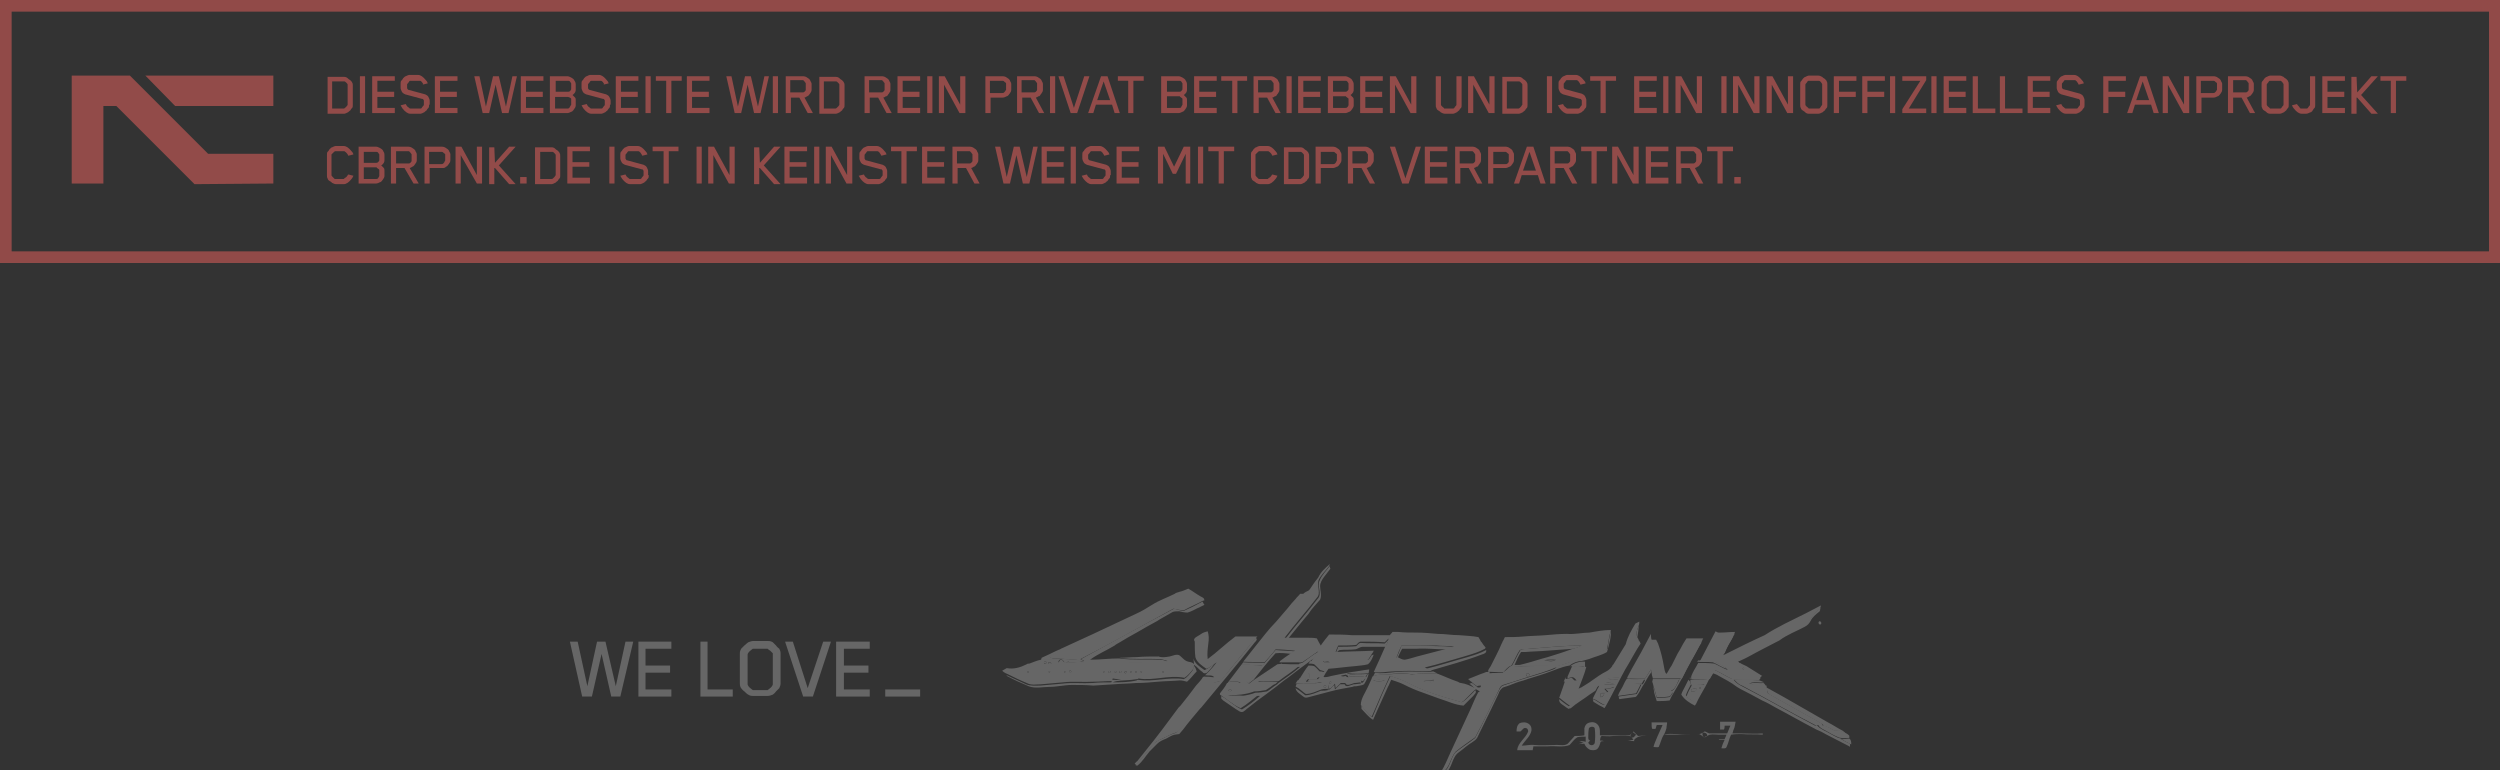 <?xml version="1.0" encoding="utf-8"?>
<!-- Generator: Adobe Illustrator 28.3.0, SVG Export Plug-In . SVG Version: 6.00 Build 0)  -->
<svg version="1.1" id="Ebene_1" xmlns="http://www.w3.org/2000/svg" xmlns:xlink="http://www.w3.org/1999/xlink" x="0px" y="0px"
	 viewBox="0 0 386.9 119.2" style="enable-background:new 0 0 386.9 119.2;" xml:space="preserve">
<rect x="0" y="0" width="386.9" height="119.2" fill="#333333" stroke="none"/>
<style type="text/css">
	.st0{opacity:0.5;}
	.st1{fill:#F1635F;}
	.st2{opacity:0.5;fill:#F1635F;}
	.st3{fill:#FFFFFF;}
	.st4{fill-rule:evenodd;clip-rule:evenodd;fill:#FFFFFF;}
</style>
<g class="st0">
	<g>
		<polygon class="st1" points="22.5,11.7 27.1,16.4 42.3,16.4 42.3,11.7 		"/>
		<polygon class="st1" points="20.1,11.7 11.1,11.7 11.1,28.4 16,28.4 16,16.4 18,16.4 30.1,28.5 42.3,28.4 42.3,23.8 32.2,23.8 		
			"/>
	</g>
</g>
<g class="st0">
	<g>
		<path class="st1" d="M54.6,16.2c0,0.2,0,0.4-0.1,0.5c-0.1,0.1-0.2,0.2-0.3,0.4c-0.2,0.1-0.3,0.3-0.4,0.3c-0.2,0.1-0.4,0.2-0.5,0.2
			h-2.6v-5.7h2.6c0.2,0,0.4,0.1,0.5,0.2c0.1,0.1,0.2,0.2,0.4,0.3c0.2,0.2,0.3,0.3,0.3,0.4c0.1,0.1,0.1,0.3,0.1,0.5V16.2z M53.8,16.2
			v-3c0,0,0-0.1,0-0.1c0-0.1-0.1-0.2-0.2-0.3c-0.1-0.1-0.2-0.2-0.3-0.2c0,0,0,0-0.1,0h-1.8v4.2h1.8c0,0,0,0,0,0l0,0
			c0.1,0,0.2-0.1,0.4-0.3C53.8,16.3,53.8,16.2,53.8,16.2z"/>
		<path class="st1" d="M56.5,17.5h-0.8v-5.7h0.8V17.5z"/>
		<path class="st1" d="M61.1,17.5h-3.5v-5.7h3.5v0.7h-2.7v1.7h2.6V15h-2.6v1.7h2.7V17.5z"/>
		<path class="st1" d="M66.4,16.2c0,0.2,0,0.4-0.1,0.5c-0.1,0.1-0.2,0.2-0.3,0.4c-0.2,0.1-0.3,0.3-0.4,0.3c-0.2,0.1-0.4,0.2-0.5,0.2
			h-1.6c-0.4,0-0.8-0.3-1.2-0.8c-0.1-0.1-0.1-0.2-0.3-0.5l0.8-0.2l0.1,0.2c0.1,0.1,0.1,0.2,0.3,0.3c0.1,0.1,0.2,0.2,0.3,0.2
			c0,0,0.1,0,0.1,0H65c0,0,0.1,0,0.1,0c0.1,0,0.2-0.1,0.3-0.3c0.1-0.1,0.2-0.2,0.2-0.3v-0.6c0-0.1,0-0.1-0.1-0.2
			c0-0.1-0.1-0.1-0.2-0.1l-2.6-0.7c-0.2-0.1-0.4-0.2-0.5-0.4c-0.1-0.2-0.2-0.4-0.2-0.6v-0.6c0-0.2,0-0.4,0.1-0.5
			c0.1-0.1,0.2-0.2,0.3-0.4c0.2-0.2,0.3-0.3,0.4-0.3c0.2-0.1,0.4-0.2,0.5-0.2h1.4c0.4,0,0.8,0.3,1.2,0.8c0.1,0.1,0.2,0.2,0.3,0.5
			l-0.8,0.2L65.5,13c-0.1-0.1-0.1-0.2-0.2-0.3c-0.1-0.1-0.2-0.2-0.3-0.2c0,0,0,0-0.1,0h-1.3c0,0,0,0-0.1,0c-0.1,0-0.2,0.1-0.3,0.3
			c-0.1,0.1-0.2,0.2-0.2,0.3v0.5c0,0.1,0,0.1,0.1,0.2c0,0.1,0.1,0.1,0.1,0.1l2.6,0.7c0.2,0.1,0.4,0.2,0.5,0.4
			c0.1,0.2,0.2,0.4,0.2,0.6V16.2z"/>
		<path class="st1" d="M70.8,17.5h-3.5v-5.7h3.5v0.7h-2.7v1.7h2.6V15h-2.6v1.7h2.7V17.5z"/>
		<path class="st1" d="M80,11.8l-1.3,5.7h-1l-1-4.4l-1,4.4h-1l-1.3-5.7h0.8l1,4.7l1.1-4.7h0.9l1.1,4.7l1-4.7H80z"/>
		<path class="st1" d="M84.1,17.5h-3.5v-5.7h3.5v0.7h-2.7v1.7h2.6V15h-2.6v1.7h2.7V17.5z"/>
		<path class="st1" d="M89.1,16.3c0,0.2-0.1,0.4-0.2,0.5c0,0.1-0.1,0.1-0.2,0.3c-0.1,0.1-0.2,0.2-0.3,0.2c-0.2,0.1-0.4,0.2-0.6,0.2
			h-2.7v-5.7h2.7c0.2,0,0.4,0.1,0.6,0.2c0.1,0.1,0.2,0.1,0.3,0.2c0.1,0.1,0.2,0.2,0.2,0.3c0.1,0.1,0.2,0.3,0.2,0.6v0.7
			c0,0.2,0,0.3-0.1,0.5c-0.1,0.1-0.2,0.3-0.4,0.4c0.2,0.2,0.3,0.3,0.4,0.4c0.1,0.1,0.1,0.3,0.1,0.5V16.3z M88.4,13.7V13
			c0-0.1,0-0.1,0-0.1c-0.1-0.1-0.1-0.2-0.2-0.3c-0.1-0.1-0.2-0.1-0.3-0.1h-1.9v1.7h1.9c0.1,0,0.2,0,0.3-0.1c0.1-0.1,0.2-0.2,0.2-0.3
			C88.3,13.8,88.4,13.8,88.4,13.7z M88.4,16.2v-0.8c0,0,0-0.1,0-0.1c0-0.1-0.1-0.1-0.2-0.2C88.1,15.1,88,15,87.9,15c0,0,0,0-0.1,0
			h-1.9v1.8h1.9c0.1,0,0.2,0,0.3-0.1C88.2,16.5,88.3,16.4,88.4,16.2C88.3,16.3,88.4,16.3,88.4,16.2z"/>
		<path class="st1" d="M94.4,16.2c0,0.2,0,0.4-0.1,0.5c-0.1,0.1-0.2,0.2-0.3,0.4c-0.2,0.1-0.3,0.3-0.4,0.3c-0.2,0.1-0.4,0.2-0.5,0.2
			h-1.6c-0.4,0-0.8-0.3-1.2-0.8c-0.1-0.1-0.1-0.2-0.3-0.5l0.8-0.2l0.1,0.2c0.1,0.1,0.1,0.2,0.3,0.3c0.1,0.1,0.2,0.2,0.3,0.2
			c0,0,0.1,0,0.1,0H93c0,0,0.1,0,0.1,0c0.1,0,0.2-0.1,0.3-0.3c0.1-0.1,0.2-0.2,0.2-0.3v-0.6c0-0.1,0-0.1-0.1-0.2
			c0-0.1-0.1-0.1-0.2-0.1l-2.6-0.7c-0.2-0.1-0.4-0.2-0.5-0.4c-0.1-0.2-0.2-0.4-0.2-0.6v-0.6c0-0.2,0-0.4,0.1-0.5
			c0.1-0.1,0.2-0.2,0.3-0.4c0.2-0.2,0.3-0.3,0.4-0.3c0.2-0.1,0.4-0.2,0.5-0.2h1.4c0.4,0,0.8,0.3,1.2,0.8c0.1,0.1,0.2,0.2,0.3,0.5
			l-0.8,0.2L93.5,13c-0.1-0.1-0.1-0.2-0.2-0.3c-0.1-0.1-0.2-0.2-0.3-0.2c0,0,0,0-0.1,0h-1.3c0,0,0,0-0.1,0c-0.1,0-0.2,0.1-0.3,0.3
			c-0.1,0.1-0.2,0.2-0.2,0.3v0.5c0,0.1,0,0.1,0.1,0.2c0,0.1,0.1,0.1,0.1,0.1l2.6,0.7c0.2,0.1,0.4,0.2,0.5,0.4
			c0.1,0.2,0.2,0.4,0.2,0.6V16.2z"/>
		<path class="st1" d="M98.8,17.5h-3.5v-5.7h3.5v0.7h-2.7v1.7h2.6V15h-2.6v1.7h2.7V17.5z"/>
		<path class="st1" d="M100.7,17.5h-0.8v-5.7h0.8V17.5z"/>
		<path class="st1" d="M105.5,12.5h-1.6v5h-0.8v-5h-1.6v-0.7h4V12.5z"/>
		<path class="st1" d="M109.8,17.5h-3.5v-5.7h3.5v0.7h-2.7v1.7h2.6V15h-2.6v1.7h2.7V17.5z"/>
		<path class="st1" d="M119,11.8l-1.3,5.7h-1l-1-4.4l-1,4.4h-1l-1.3-5.7h0.8l1,4.7l1.1-4.7h0.9l1.1,4.7l1-4.7H119z"/>
		<path class="st1" d="M120.4,17.5h-0.8v-5.7h0.8V17.5z"/>
		<path class="st1" d="M125.8,17.5h-0.8l-1.3-2.4h-1.3v2.4h-0.8v-5.7h2.7c0.2,0,0.5,0.1,0.6,0.2c0.1,0.1,0.2,0.1,0.3,0.2
			c0.1,0.1,0.2,0.2,0.2,0.3c0.1,0.2,0.2,0.3,0.2,0.5v0.9c0,0.2-0.1,0.4-0.2,0.5c0,0.1-0.1,0.1-0.2,0.3c-0.1,0.1-0.2,0.2-0.3,0.2
			c-0.1,0.1-0.3,0.2-0.4,0.2L125.8,17.5z M124.7,13.9V13c0-0.1,0-0.1,0-0.1c0-0.1-0.1-0.1-0.2-0.3c-0.1-0.1-0.2-0.2-0.2-0.2h-0.1
			h-1.9v1.9h1.9c0.1,0,0.2,0,0.3-0.1s0.2-0.2,0.2-0.3C124.7,14,124.7,13.9,124.7,13.9z"/>
		<path class="st1" d="M130.7,16.2c0,0.2,0,0.4-0.1,0.5c-0.1,0.1-0.2,0.2-0.3,0.4c-0.2,0.1-0.3,0.3-0.4,0.3
			c-0.2,0.1-0.4,0.2-0.5,0.2h-2.6v-5.7h2.6c0.2,0,0.4,0.1,0.5,0.2c0.1,0.1,0.2,0.2,0.4,0.3c0.2,0.2,0.3,0.3,0.3,0.4
			c0.1,0.1,0.1,0.3,0.1,0.5V16.2z M129.9,16.2v-3c0,0,0-0.1,0-0.1c0-0.1-0.1-0.2-0.2-0.3c-0.1-0.1-0.2-0.2-0.3-0.2c0,0,0,0-0.1,0
			h-1.8v4.2h1.8c0,0,0,0,0,0l0,0c0.1,0,0.2-0.1,0.4-0.3C129.9,16.3,129.9,16.2,129.9,16.2z"/>
		<path class="st1" d="M138,17.5h-0.8l-1.3-2.4h-1.3v2.4h-0.8v-5.7h2.7c0.2,0,0.5,0.1,0.6,0.2c0.1,0.1,0.2,0.1,0.3,0.2
			c0.1,0.1,0.2,0.2,0.2,0.3c0.1,0.2,0.2,0.3,0.2,0.5v0.9c0,0.2-0.1,0.4-0.2,0.5c0,0.1-0.1,0.1-0.2,0.3s-0.2,0.2-0.3,0.2
			c-0.1,0.1-0.3,0.2-0.4,0.2L138,17.5z M136.9,13.9V13c0-0.1,0-0.1,0-0.1c0-0.1-0.1-0.1-0.2-0.3c-0.1-0.1-0.2-0.2-0.2-0.2h-0.1h-1.9
			v1.9h1.9c0.1,0,0.2,0,0.3-0.1c0.1-0.1,0.2-0.2,0.2-0.3C136.9,14,136.9,13.9,136.9,13.9z"/>
		<path class="st1" d="M142.4,17.5h-3.5v-5.7h3.5v0.7h-2.7v1.7h2.6V15h-2.6v1.7h2.7V17.5z"/>
		<path class="st1" d="M144.3,17.5h-0.8v-5.7h0.8V17.5z"/>
		<path class="st1" d="M149.4,17.5h-0.9l-2.4-4.4v4.4h-0.8v-5.7h0.9l2.4,4.4v-4.4h0.8V17.5z"/>
		<path class="st1" d="M156.5,13.9c0,0.2-0.1,0.4-0.2,0.5c0,0.1-0.1,0.1-0.2,0.3c-0.1,0.1-0.2,0.2-0.3,0.2c-0.2,0.1-0.4,0.2-0.6,0.2
			h-1.9v2.4h-0.8v-5.7h2.7c0.2,0,0.5,0.1,0.6,0.2c0.1,0.1,0.2,0.1,0.3,0.2c0.1,0.1,0.2,0.2,0.2,0.3c0.1,0.2,0.2,0.3,0.2,0.5V13.9z
			 M155.7,13.9V13c0,0,0-0.1,0-0.1c0-0.1-0.1-0.1-0.2-0.2c-0.1-0.1-0.2-0.2-0.3-0.2h-0.1h-1.9v1.9h1.9c0.1,0,0.2,0,0.3-0.1
			c0.1-0.1,0.2-0.2,0.2-0.3C155.7,14,155.7,13.9,155.7,13.9z"/>
		<path class="st1" d="M161.6,17.5h-0.8l-1.3-2.4h-1.3v2.4h-0.8v-5.7h2.7c0.2,0,0.5,0.1,0.6,0.2c0.1,0.1,0.2,0.1,0.3,0.2
			c0.1,0.1,0.2,0.2,0.2,0.3c0.1,0.2,0.2,0.3,0.2,0.5v0.9c0,0.2-0.1,0.4-0.2,0.5c0,0.1-0.1,0.1-0.2,0.3s-0.2,0.2-0.3,0.2
			c-0.1,0.1-0.3,0.2-0.4,0.2L161.6,17.5z M160.5,13.9V13c0-0.1,0-0.1,0-0.1c0-0.1-0.1-0.1-0.2-0.3c-0.1-0.1-0.2-0.2-0.2-0.2H160
			h-1.9v1.9h1.9c0.1,0,0.2,0,0.3-0.1c0.1-0.1,0.2-0.2,0.2-0.3C160.5,14,160.5,13.9,160.5,13.9z"/>
		<path class="st1" d="M163.3,17.5h-0.8v-5.7h0.8V17.5z"/>
		<path class="st1" d="M168.6,11.8l-1.9,5.7h-1l-1.9-5.7h0.8l1.6,4.9l1.6-4.9H168.6z"/>
		<path class="st1" d="M173.3,17.5h-0.8l-0.4-1.3h-2.5l-0.4,1.3h-0.8l2-5.7h1L173.3,17.5z M171.8,15.5l-1-2.9l-1,2.9H171.8z"/>
		<path class="st1" d="M177,12.5h-1.6v5h-0.8v-5H173v-0.7h4V12.5z"/>
		<path class="st1" d="M183.7,16.3c0,0.2-0.1,0.4-0.2,0.5c0,0.1-0.1,0.1-0.2,0.3c-0.1,0.1-0.2,0.2-0.3,0.2c-0.2,0.1-0.4,0.2-0.6,0.2
			h-2.7v-5.7h2.7c0.2,0,0.4,0.1,0.6,0.2c0.1,0.1,0.2,0.1,0.3,0.2c0.1,0.1,0.2,0.2,0.2,0.3c0.1,0.1,0.2,0.3,0.2,0.6v0.7
			c0,0.2,0,0.3-0.1,0.5c-0.1,0.1-0.2,0.3-0.4,0.4c0.2,0.2,0.3,0.3,0.4,0.4c0.1,0.1,0.1,0.3,0.1,0.5V16.3z M183,13.7V13
			c0-0.1,0-0.1,0-0.1c-0.1-0.1-0.1-0.2-0.2-0.3c-0.1-0.1-0.2-0.1-0.3-0.1h-1.9v1.7h1.9c0.1,0,0.2,0,0.3-0.1c0.1-0.1,0.2-0.2,0.2-0.3
			C182.9,13.8,183,13.8,183,13.7z M183,16.2v-0.8c0,0,0-0.1,0-0.1c0-0.1-0.1-0.1-0.2-0.2c-0.1-0.1-0.2-0.1-0.2-0.2c0,0,0,0-0.1,0
			h-1.9v1.8h1.9c0.1,0,0.2,0,0.3-0.1C182.8,16.5,182.9,16.4,183,16.2C182.9,16.3,183,16.3,183,16.2z"/>
		<path class="st1" d="M188.3,17.5h-3.5v-5.7h3.5v0.7h-2.7v1.7h2.6V15h-2.6v1.7h2.7V17.5z"/>
		<path class="st1" d="M193.1,12.5h-1.6v5h-0.8v-5H189v-0.7h4V12.5z"/>
		<path class="st1" d="M198.2,17.5h-0.8l-1.3-2.4h-1.3v2.4h-0.8v-5.7h2.7c0.2,0,0.5,0.1,0.6,0.2c0.1,0.1,0.2,0.1,0.3,0.2
			c0.1,0.1,0.2,0.2,0.2,0.3c0.1,0.2,0.2,0.3,0.2,0.5v0.9c0,0.2-0.1,0.4-0.2,0.5c0,0.1-0.1,0.1-0.2,0.3s-0.2,0.2-0.3,0.2
			c-0.1,0.1-0.3,0.2-0.4,0.2L198.2,17.5z M197.1,13.9V13c0-0.1,0-0.1,0-0.1c0-0.1-0.1-0.1-0.2-0.3c-0.1-0.1-0.2-0.2-0.2-0.2h-0.1
			h-1.9v1.9h1.9c0.1,0,0.2,0,0.3-0.1c0.1-0.1,0.2-0.2,0.2-0.3C197.1,14,197.1,13.9,197.1,13.9z"/>
		<path class="st1" d="M199.9,17.5h-0.8v-5.7h0.8V17.5z"/>
		<path class="st1" d="M204.4,17.5h-3.5v-5.7h3.5v0.7h-2.7v1.7h2.6V15h-2.6v1.7h2.7V17.5z"/>
		<path class="st1" d="M209.5,16.3c0,0.2-0.1,0.4-0.2,0.5c0,0.1-0.1,0.1-0.2,0.3c-0.1,0.1-0.2,0.2-0.3,0.2c-0.2,0.1-0.4,0.2-0.6,0.2
			h-2.7v-5.7h2.7c0.2,0,0.4,0.1,0.6,0.2c0.1,0.1,0.2,0.1,0.3,0.2c0.1,0.1,0.2,0.2,0.2,0.3c0.1,0.1,0.2,0.3,0.2,0.6v0.7
			c0,0.2,0,0.3-0.1,0.5c-0.1,0.1-0.2,0.3-0.4,0.4c0.2,0.2,0.3,0.3,0.4,0.4c0.1,0.1,0.1,0.3,0.1,0.5V16.3z M208.7,13.7V13
			c0-0.1,0-0.1,0-0.1c-0.1-0.1-0.1-0.2-0.2-0.3c-0.1-0.1-0.2-0.1-0.3-0.1h-1.9v1.7h1.9c0.1,0,0.2,0,0.3-0.1c0.1-0.1,0.2-0.2,0.2-0.3
			C208.7,13.8,208.7,13.8,208.7,13.7z M208.7,16.2v-0.8c0,0,0-0.1,0-0.1c0-0.1-0.1-0.1-0.2-0.2c-0.1-0.1-0.2-0.1-0.2-0.2
			c0,0,0,0-0.1,0h-1.9v1.8h1.9c0.1,0,0.2,0,0.3-0.1C208.6,16.5,208.7,16.4,208.7,16.2C208.7,16.3,208.7,16.3,208.7,16.2z"/>
		<path class="st1" d="M214,17.5h-3.5v-5.7h3.5v0.7h-2.7v1.7h2.6V15h-2.6v1.7h2.7V17.5z"/>
		<path class="st1" d="M219.2,17.5h-0.9l-2.4-4.4v4.4h-0.8v-5.7h0.9l2.4,4.4v-4.4h0.8V17.5z"/>
		<path class="st1" d="M226.2,16.2c0,0.2,0,0.4-0.1,0.5c-0.1,0.1-0.2,0.2-0.3,0.4c-0.2,0.1-0.3,0.3-0.4,0.3
			c-0.2,0.1-0.4,0.2-0.5,0.2h-1.3c-0.2,0-0.4-0.1-0.6-0.2c-0.1-0.1-0.2-0.2-0.4-0.3c-0.2-0.1-0.3-0.3-0.3-0.4
			c-0.1-0.1-0.1-0.3-0.1-0.5v-4.4h0.8v4.4c0,0.1,0.1,0.2,0.2,0.3c0.1,0.1,0.3,0.2,0.3,0.3c0,0,0.1,0,0.1,0h1.2c0,0,0.1,0,0.1,0
			c0.1,0,0.2-0.1,0.3-0.3c0.1-0.1,0.2-0.2,0.2-0.3v-4.4h0.8V16.2z"/>
		<path class="st1" d="M231.3,17.5h-0.9l-2.4-4.4v4.4h-0.8v-5.7h0.9l2.4,4.4v-4.4h0.8V17.5z"/>
		<path class="st1" d="M236.4,16.2c0,0.2,0,0.4-0.1,0.5c-0.1,0.1-0.2,0.2-0.3,0.4c-0.2,0.1-0.3,0.3-0.4,0.3
			c-0.2,0.1-0.4,0.2-0.5,0.2h-2.6v-5.7h2.6c0.2,0,0.4,0.1,0.5,0.2c0.1,0.1,0.2,0.2,0.4,0.3c0.2,0.2,0.3,0.3,0.3,0.4
			c0.1,0.1,0.1,0.3,0.1,0.5V16.2z M235.6,16.2v-3c0,0,0-0.1,0-0.1c0-0.1-0.1-0.2-0.2-0.3c-0.1-0.1-0.2-0.2-0.3-0.2c0,0,0,0-0.1,0
			h-1.8v4.2h1.8c0,0,0,0,0,0l0,0c0.1,0,0.2-0.1,0.4-0.3C235.5,16.3,235.6,16.2,235.6,16.2z"/>
		<path class="st1" d="M240.2,17.5h-0.8v-5.7h0.8V17.5z"/>
		<path class="st1" d="M245.5,16.2c0,0.2,0,0.4-0.1,0.5c-0.1,0.1-0.2,0.2-0.3,0.4c-0.2,0.1-0.3,0.3-0.4,0.3
			c-0.2,0.1-0.4,0.2-0.5,0.2h-1.6c-0.4,0-0.8-0.3-1.2-0.8c-0.1-0.1-0.1-0.2-0.3-0.5l0.8-0.2l0.1,0.2c0.1,0.1,0.1,0.2,0.3,0.3
			c0.1,0.1,0.2,0.2,0.3,0.2c0,0,0.1,0,0.1,0h1.5c0,0,0.1,0,0.1,0c0.1,0,0.2-0.1,0.3-0.3c0.1-0.1,0.2-0.2,0.2-0.3v-0.6
			c0-0.1,0-0.1-0.1-0.2c0-0.1-0.1-0.1-0.2-0.1l-2.6-0.7c-0.2-0.1-0.4-0.2-0.5-0.4c-0.1-0.2-0.2-0.4-0.2-0.6v-0.6
			c0-0.2,0-0.4,0.1-0.5c0.1-0.1,0.2-0.2,0.3-0.4c0.2-0.2,0.3-0.3,0.4-0.3c0.2-0.1,0.4-0.2,0.5-0.2h1.4c0.4,0,0.8,0.3,1.2,0.8
			c0.1,0.1,0.2,0.2,0.3,0.5l-0.8,0.2l-0.1-0.2c-0.1-0.1-0.1-0.2-0.2-0.3c-0.1-0.1-0.2-0.2-0.3-0.2c0,0,0,0-0.1,0h-1.3c0,0,0,0-0.1,0
			c-0.1,0-0.2,0.1-0.3,0.3c-0.1,0.1-0.2,0.2-0.2,0.3v0.5c0,0.1,0,0.1,0.1,0.2c0,0.1,0.1,0.1,0.1,0.1l2.6,0.7
			c0.2,0.1,0.4,0.2,0.5,0.4c0.1,0.2,0.2,0.4,0.2,0.6V16.2z"/>
		<path class="st1" d="M250.1,12.5h-1.6v5h-0.8v-5h-1.6v-0.7h4V12.5z"/>
		<path class="st1" d="M256.4,17.5h-3.5v-5.7h3.5v0.7h-2.7v1.7h2.6V15h-2.6v1.7h2.7V17.5z"/>
		<path class="st1" d="M258.2,17.5h-0.8v-5.7h0.8V17.5z"/>
		<path class="st1" d="M263.4,17.5h-0.9l-2.4-4.4v4.4h-0.8v-5.7h0.9l2.4,4.4v-4.4h0.8V17.5z"/>
		<path class="st1" d="M267.2,17.5h-0.8v-5.7h0.8V17.5z"/>
		<path class="st1" d="M272.3,17.5h-0.9l-2.4-4.4v4.4h-0.8v-5.7h0.9l2.4,4.4v-4.4h0.8V17.5z"/>
		<path class="st1" d="M277.5,17.5h-0.9l-2.4-4.4v4.4h-0.8v-5.7h0.9l2.4,4.4v-4.4h0.8V17.5z"/>
		<path class="st1" d="M282.8,16.2c0,0.2,0,0.4-0.1,0.5c-0.1,0.1-0.2,0.2-0.3,0.4c-0.2,0.1-0.3,0.3-0.4,0.3
			c-0.2,0.1-0.4,0.2-0.6,0.2h-1.5c-0.2,0-0.4-0.1-0.5-0.2c-0.1-0.1-0.2-0.2-0.4-0.3c-0.2-0.1-0.3-0.3-0.3-0.4
			c-0.1-0.1-0.1-0.3-0.1-0.5v-3.1c0-0.2,0-0.4,0.1-0.5c0.1-0.1,0.2-0.2,0.3-0.4c0.2-0.2,0.3-0.3,0.4-0.3c0.2-0.1,0.4-0.2,0.5-0.2
			h1.5c0.2,0,0.4,0.1,0.6,0.2c0.1,0.1,0.2,0.2,0.4,0.3c0.2,0.2,0.3,0.3,0.3,0.4c0.1,0.1,0.1,0.3,0.1,0.5V16.2z M282,16.2v-3.1
			c0,0,0-0.1,0-0.1c-0.1-0.1-0.1-0.2-0.2-0.3c-0.1-0.1-0.2-0.2-0.3-0.2c0,0-0.1,0-0.1,0h-1.4c0,0-0.1,0-0.1,0
			c-0.1,0-0.2,0.1-0.3,0.3c-0.1,0.1-0.2,0.2-0.2,0.3v3.1c0,0.1,0.1,0.2,0.2,0.3c0.1,0.1,0.3,0.2,0.3,0.3c0,0,0.1,0,0.1,0h1.4
			c0,0,0.1,0,0.1,0c0.1,0,0.2-0.1,0.3-0.3S282,16.3,282,16.2z"/>
		<path class="st1" d="M287.3,12.5h-2.7v1.7h2.6V15h-2.6v2.5h-0.8v-5.7h3.5V12.5z"/>
		<path class="st1" d="M291.7,12.5H289v1.7h2.6V15H289v2.5h-0.8v-5.7h3.5V12.5z"/>
		<path class="st1" d="M293.3,17.5h-0.8v-5.7h0.8V17.5z"/>
		<path class="st1" d="M298.1,17.5h-3.7v-0.6l2.8-4.4h-2.8v-0.7h3.7v0.6l-2.7,4.4h2.7V17.5z"/>
		<path class="st1" d="M299.7,17.5h-0.8v-5.7h0.8V17.5z"/>
		<path class="st1" d="M304.3,17.5h-3.5v-5.7h3.5v0.7h-2.7v1.7h2.6V15h-2.6v1.7h2.7V17.5z"/>
		<path class="st1" d="M308.8,17.5h-3.5v-5.7h0.8v5h2.7V17.5z"/>
		<path class="st1" d="M313,17.5h-3.5v-5.7h0.8v5h2.7V17.5z"/>
		<path class="st1" d="M317.3,17.5h-3.5v-5.7h3.5v0.7h-2.7v1.7h2.6V15h-2.6v1.7h2.7V17.5z"/>
		<path class="st1" d="M322.6,16.2c0,0.2,0,0.4-0.1,0.5c-0.1,0.1-0.2,0.2-0.3,0.4c-0.2,0.1-0.3,0.3-0.4,0.3
			c-0.2,0.1-0.4,0.2-0.5,0.2h-1.6c-0.4,0-0.8-0.3-1.2-0.8c-0.1-0.1-0.1-0.2-0.3-0.5l0.8-0.2l0.1,0.2c0.1,0.1,0.1,0.2,0.3,0.3
			c0.1,0.1,0.2,0.2,0.3,0.2c0,0,0.1,0,0.1,0h1.5c0,0,0.1,0,0.1,0c0.1,0,0.2-0.1,0.3-0.3c0.1-0.1,0.2-0.2,0.2-0.3v-0.6
			c0-0.1,0-0.1-0.1-0.2c0-0.1-0.1-0.1-0.2-0.1l-2.6-0.7c-0.2-0.1-0.4-0.2-0.5-0.4c-0.1-0.2-0.2-0.4-0.2-0.6v-0.6
			c0-0.2,0-0.4,0.1-0.5c0.1-0.1,0.2-0.2,0.3-0.4c0.2-0.2,0.3-0.3,0.4-0.3c0.2-0.1,0.4-0.2,0.5-0.2h1.4c0.4,0,0.8,0.3,1.2,0.8
			c0.1,0.1,0.2,0.2,0.3,0.5l-0.8,0.2l-0.1-0.2c-0.1-0.1-0.1-0.2-0.2-0.3c-0.1-0.1-0.2-0.2-0.3-0.2c0,0,0,0-0.1,0h-1.3c0,0,0,0-0.1,0
			c-0.1,0-0.2,0.1-0.3,0.3c-0.1,0.1-0.2,0.2-0.2,0.3v0.5c0,0.1,0,0.1,0.1,0.2c0,0.1,0.1,0.1,0.1,0.1l2.6,0.7
			c0.2,0.1,0.4,0.2,0.5,0.4c0.1,0.2,0.2,0.4,0.2,0.6V16.2z"/>
		<path class="st1" d="M329,12.5h-2.7v1.7h2.6V15h-2.6v2.5h-0.8v-5.7h3.5V12.5z"/>
		<path class="st1" d="M334.1,17.5h-0.8l-0.4-1.3h-2.5l-0.4,1.3h-0.8l2-5.7h1L334.1,17.5z M332.6,15.5l-1-2.9l-1,2.9H332.6z"/>
		<path class="st1" d="M338.8,17.5h-0.9l-2.4-4.4v4.4h-0.8v-5.7h0.9l2.4,4.4v-4.4h0.8V17.5z"/>
		<path class="st1" d="M343.9,13.9c0,0.2-0.1,0.4-0.2,0.5c0,0.1-0.1,0.1-0.2,0.3c-0.1,0.1-0.2,0.2-0.3,0.2c-0.2,0.1-0.4,0.2-0.6,0.2
			h-1.9v2.4h-0.8v-5.7h2.7c0.2,0,0.5,0.1,0.6,0.2c0.1,0.1,0.2,0.1,0.3,0.2c0.1,0.1,0.2,0.2,0.2,0.3c0.1,0.2,0.2,0.3,0.2,0.5V13.9z
			 M343.1,13.9V13c0,0,0-0.1,0-0.1c0-0.1-0.1-0.1-0.2-0.2c-0.1-0.1-0.2-0.2-0.3-0.2h-0.1h-1.9v1.9h1.9c0.1,0,0.2,0,0.3-0.1
			c0.1-0.1,0.2-0.2,0.2-0.3C343.1,14,343.1,13.9,343.1,13.9z"/>
		<path class="st1" d="M349,17.5h-0.8l-1.3-2.4h-1.3v2.4h-0.8v-5.7h2.7c0.2,0,0.5,0.1,0.6,0.2c0.1,0.1,0.2,0.1,0.3,0.2
			c0.1,0.1,0.2,0.2,0.2,0.3c0.1,0.2,0.2,0.3,0.2,0.5v0.9c0,0.2-0.1,0.4-0.2,0.5c0,0.1-0.1,0.1-0.2,0.3c-0.1,0.1-0.2,0.2-0.3,0.2
			c-0.1,0.1-0.3,0.2-0.4,0.2L349,17.5z M348,13.9V13c0-0.1,0-0.1,0-0.1c0-0.1-0.1-0.1-0.2-0.3c-0.1-0.1-0.2-0.2-0.2-0.2h-0.1h-1.9
			v1.9h1.9c0.1,0,0.2,0,0.3-0.1c0.1-0.1,0.2-0.2,0.2-0.3C348,14,348,13.9,348,13.9z"/>
		<path class="st1" d="M354.2,16.2c0,0.2,0,0.4-0.1,0.5c-0.1,0.1-0.2,0.2-0.3,0.4c-0.2,0.1-0.3,0.3-0.4,0.3
			c-0.2,0.1-0.4,0.2-0.6,0.2h-1.5c-0.2,0-0.4-0.1-0.5-0.2c-0.1-0.1-0.2-0.2-0.4-0.3c-0.2-0.1-0.3-0.3-0.3-0.4
			c-0.1-0.1-0.1-0.3-0.1-0.5v-3.1c0-0.2,0-0.4,0.1-0.5c0.1-0.1,0.2-0.2,0.3-0.4c0.2-0.2,0.3-0.3,0.4-0.3c0.2-0.1,0.4-0.2,0.5-0.2
			h1.5c0.2,0,0.4,0.1,0.6,0.2c0.1,0.1,0.2,0.2,0.4,0.3c0.2,0.2,0.3,0.3,0.3,0.4c0.1,0.1,0.1,0.3,0.1,0.5V16.2z M353.4,16.2v-3.1
			c0,0,0-0.1,0-0.1c-0.1-0.1-0.1-0.2-0.2-0.3c-0.1-0.1-0.2-0.2-0.3-0.2c0,0-0.1,0-0.1,0h-1.4c0,0-0.1,0-0.1,0
			c-0.1,0-0.2,0.1-0.3,0.3c-0.1,0.1-0.2,0.2-0.2,0.3v3.1c0,0.1,0.1,0.2,0.2,0.3c0.1,0.1,0.3,0.2,0.3,0.3c0,0,0.1,0,0.1,0h1.4
			c0,0,0.1,0,0.1,0c0.1,0,0.2-0.1,0.3-0.3C353.3,16.4,353.4,16.3,353.4,16.2z"/>
		<path class="st1" d="M358.3,16.2c0,0.2,0,0.4-0.1,0.5c-0.1,0.1-0.2,0.2-0.3,0.4s-0.3,0.3-0.4,0.3c-0.2,0.1-0.4,0.2-0.6,0.2h-0.7
			c-0.4,0-0.8-0.3-1.2-0.8c-0.1-0.1-0.2-0.3-0.3-0.5l0.8-0.2c0,0.1,0.1,0.2,0.3,0.4c0.1,0.2,0.2,0.3,0.3,0.3c0,0,0.1,0,0.1,0h0.7
			c0,0,0.1,0,0.1,0c0.1,0,0.2-0.1,0.3-0.3c0.1-0.1,0.2-0.2,0.2-0.3v-4.4h0.8V16.2z"/>
		<path class="st1" d="M362.9,17.5h-3.5v-5.7h3.5v0.7h-2.7v1.7h2.6V15h-2.6v1.7h2.7V17.5z"/>
		<path class="st1" d="M364.8,14.3l2.2-2.5h1l-2.6,2.9l2.6,2.9h-1l-2.2-2.5h-0.1v2.5h-0.8v-5.7h0.8L364.8,14.3L364.8,14.3z"/>
		<path class="st1" d="M372.4,12.5h-1.6v5H370v-5h-1.6v-0.7h4V12.5z"/>
		<path class="st1" d="M54.7,27.2c-0.1,0.2-0.2,0.4-0.3,0.5c-0.4,0.5-0.8,0.8-1.2,0.8H52c-0.2,0-0.4-0.1-0.6-0.2
			c-0.1-0.1-0.2-0.2-0.4-0.3s-0.3-0.3-0.3-0.4c-0.1-0.1-0.1-0.3-0.1-0.5V24c0-0.2,0-0.4,0.1-0.5c0.1-0.1,0.2-0.2,0.3-0.4
			c0.2-0.2,0.3-0.3,0.4-0.3c0.2-0.1,0.4-0.2,0.5-0.2h1.3c0.4,0,0.8,0.3,1.2,0.8c0.1,0.1,0.2,0.2,0.3,0.5l-0.8,0.2
			c-0.1-0.3-0.3-0.5-0.6-0.7c0,0-0.1,0-0.1,0H52c0,0-0.1,0-0.1,0c-0.1,0-0.2,0.1-0.3,0.2c-0.1,0.1-0.2,0.2-0.3,0.3c0,0,0,0.1,0,0.1
			v3.1c0,0.1,0.1,0.2,0.2,0.3c0.1,0.1,0.2,0.2,0.3,0.3c0,0,0.1,0,0.1,0h1.2c0,0,0.1,0,0.1,0c0.1-0.1,0.2-0.2,0.4-0.3
			c0.1-0.1,0.2-0.3,0.3-0.4L54.7,27.2z"/>
		<path class="st1" d="M59.5,27.2c0,0.2-0.1,0.4-0.2,0.5c0,0.1-0.1,0.1-0.2,0.3c-0.1,0.1-0.2,0.2-0.3,0.2c-0.2,0.1-0.4,0.2-0.6,0.2
			h-2.7v-5.7h2.7c0.2,0,0.4,0.1,0.6,0.2c0.1,0.1,0.2,0.1,0.3,0.2c0.1,0.1,0.2,0.2,0.2,0.3c0.1,0.1,0.2,0.3,0.2,0.6v0.7
			c0,0.2,0,0.3-0.1,0.5c-0.1,0.1-0.2,0.3-0.4,0.4c0.2,0.2,0.3,0.3,0.4,0.4c0.1,0.1,0.1,0.3,0.1,0.5V27.2z M58.7,24.6V24
			c0-0.1,0-0.1,0-0.1c-0.1-0.1-0.1-0.2-0.2-0.3c-0.1-0.1-0.2-0.1-0.3-0.1h-1.9v1.7h1.9c0.1,0,0.2,0,0.3-0.1c0.1-0.1,0.2-0.2,0.2-0.3
			C58.7,24.7,58.7,24.7,58.7,24.6z M58.7,27.2v-0.8c0,0,0-0.1,0-0.1c0-0.1-0.1-0.1-0.2-0.2c-0.1-0.1-0.2-0.1-0.2-0.2c0,0,0,0-0.1,0
			h-1.9v1.8h1.9c0.1,0,0.2,0,0.3-0.1C58.6,27.4,58.7,27.3,58.7,27.2C58.7,27.2,58.7,27.2,58.7,27.2z"/>
		<path class="st1" d="M64.8,28.4H64L62.6,26h-1.3v2.4h-0.8v-5.7h2.7c0.2,0,0.5,0.1,0.6,0.2c0.1,0.1,0.2,0.1,0.3,0.2
			c0.1,0.1,0.2,0.2,0.2,0.3c0.1,0.2,0.2,0.3,0.2,0.5v0.9c0,0.2-0.1,0.4-0.2,0.5c0,0.1-0.1,0.1-0.2,0.3c-0.1,0.1-0.2,0.2-0.3,0.2
			c-0.1,0.1-0.3,0.2-0.4,0.2L64.8,28.4z M63.7,24.8V24c0-0.1,0-0.1,0-0.1c0-0.1-0.1-0.1-0.2-0.3c-0.1-0.1-0.2-0.2-0.2-0.2h-0.1h-1.9
			v1.9h1.9c0.1,0,0.2,0,0.3-0.1c0.1-0.1,0.2-0.2,0.2-0.3C63.7,24.9,63.7,24.8,63.7,24.8z"/>
		<path class="st1" d="M69.7,24.8c0,0.2-0.1,0.4-0.2,0.5c0,0.1-0.1,0.1-0.2,0.3c-0.1,0.1-0.2,0.2-0.3,0.2C68.9,26,68.7,26,68.4,26
			h-1.9v2.4h-0.8v-5.7h2.7c0.2,0,0.5,0.1,0.6,0.2c0.1,0.1,0.2,0.1,0.3,0.2c0.1,0.1,0.2,0.2,0.2,0.3c0.1,0.2,0.2,0.3,0.2,0.5V24.8z
			 M68.9,24.8v-0.8c0,0,0-0.1,0-0.1c0-0.1-0.1-0.1-0.2-0.2c-0.1-0.1-0.2-0.2-0.3-0.2h-0.1h-1.9v1.9h1.9c0.1,0,0.2,0,0.3-0.1
			c0.1-0.1,0.2-0.2,0.2-0.3C68.9,24.9,68.9,24.8,68.9,24.8z"/>
		<path class="st1" d="M74.7,28.4h-0.9L71.3,24v4.4h-0.8v-5.7h0.9l2.4,4.4v-4.4h0.8V28.4z"/>
		<path class="st1" d="M76.6,25.2l2.2-2.5h1l-2.6,2.9l2.6,2.9h-1l-2.2-2.5h-0.1v2.5h-0.8v-5.7h0.8L76.6,25.2L76.6,25.2z"/>
		<path class="st1" d="M81.5,28.4h-1v-1h1V28.4z"/>
		<path class="st1" d="M86.7,27.1c0,0.2,0,0.4-0.1,0.5c-0.1,0.1-0.2,0.2-0.3,0.4c-0.2,0.1-0.3,0.3-0.4,0.3c-0.2,0.1-0.4,0.2-0.5,0.2
			h-2.6v-5.7h2.6c0.2,0,0.4,0.1,0.5,0.2c0.1,0.1,0.2,0.2,0.4,0.3c0.2,0.2,0.3,0.3,0.3,0.4c0.1,0.1,0.1,0.3,0.1,0.5V27.1z M86,27.1
			v-3c0,0,0-0.1,0-0.1c0-0.1-0.1-0.2-0.2-0.3c-0.1-0.1-0.2-0.2-0.3-0.2c0,0,0,0-0.1,0h-1.8v4.2h1.8c0,0,0,0,0,0l0,0
			c0.1,0,0.2-0.1,0.4-0.3C85.9,27.3,86,27.1,86,27.1z"/>
		<path class="st1" d="M91.3,28.4h-3.5v-5.7h3.5v0.7h-2.7v1.7h2.6v0.7h-2.6v1.7h2.7V28.4z"/>
		<path class="st1" d="M95.1,28.4h-0.8v-5.7h0.8V28.4z"/>
		<path class="st1" d="M100.4,27.1c0,0.2,0,0.4-0.1,0.5c-0.1,0.1-0.2,0.2-0.3,0.4c-0.2,0.1-0.3,0.3-0.4,0.3
			c-0.2,0.1-0.4,0.2-0.5,0.2h-1.6c-0.4,0-0.8-0.3-1.2-0.8c-0.1-0.1-0.1-0.2-0.3-0.5l0.8-0.2l0.1,0.2c0.1,0.1,0.1,0.2,0.3,0.3
			c0.1,0.1,0.2,0.2,0.3,0.2c0,0,0.1,0,0.1,0H99c0,0,0.1,0,0.1,0c0.1,0,0.2-0.1,0.3-0.3c0.1-0.1,0.2-0.2,0.2-0.3v-0.6
			c0-0.1,0-0.1-0.1-0.2c0-0.1-0.1-0.1-0.2-0.1l-2.6-0.7c-0.2-0.1-0.4-0.2-0.5-0.4c-0.1-0.2-0.2-0.4-0.2-0.6V24c0-0.2,0-0.4,0.1-0.5
			c0.1-0.1,0.2-0.2,0.3-0.4c0.2-0.2,0.3-0.3,0.4-0.3c0.2-0.1,0.4-0.2,0.5-0.2h1.4c0.4,0,0.8,0.3,1.2,0.8c0.1,0.1,0.2,0.2,0.3,0.5
			l-0.8,0.2l-0.1-0.2c-0.1-0.1-0.1-0.2-0.2-0.3c-0.1-0.1-0.2-0.2-0.3-0.2c0,0,0,0-0.1,0h-1.3c0,0,0,0-0.1,0c-0.1,0-0.2,0.1-0.3,0.3
			c-0.1,0.1-0.2,0.2-0.2,0.3v0.5c0,0.1,0,0.1,0.1,0.2c0,0.1,0.1,0.1,0.1,0.1l2.6,0.7c0.2,0.1,0.4,0.2,0.5,0.4
			c0.1,0.2,0.2,0.4,0.2,0.6V27.1z"/>
		<path class="st1" d="M105.1,23.4h-1.6v5h-0.8v-5H101v-0.7h4V23.4z"/>
		<path class="st1" d="M108.6,28.4h-0.8v-5.7h0.8V28.4z"/>
		<path class="st1" d="M113.7,28.4h-0.9l-2.4-4.4v4.4h-0.8v-5.7h0.9l2.4,4.4v-4.4h0.8V28.4z"/>
		<path class="st1" d="M117.6,25.2l2.2-2.5h1l-2.6,2.9l2.6,2.9h-1l-2.2-2.5h-0.1v2.5h-0.8v-5.7h0.8L117.6,25.2L117.6,25.2z"/>
		<path class="st1" d="M124.9,28.4h-3.5v-5.7h3.5v0.7h-2.7v1.7h2.6v0.7h-2.6v1.7h2.7V28.4z"/>
		<path class="st1" d="M126.8,28.4H126v-5.7h0.8V28.4z"/>
		<path class="st1" d="M132,28.4H131l-2.4-4.4v4.4h-0.8v-5.7h0.9l2.4,4.4v-4.4h0.8V28.4z"/>
		<path class="st1" d="M137.3,27.1c0,0.2,0,0.4-0.1,0.5c-0.1,0.1-0.2,0.2-0.3,0.4c-0.2,0.1-0.3,0.3-0.4,0.3
			c-0.2,0.1-0.4,0.2-0.5,0.2h-1.6c-0.4,0-0.8-0.3-1.2-0.8c-0.1-0.1-0.1-0.2-0.3-0.5l0.8-0.2l0.1,0.2c0.1,0.1,0.1,0.2,0.3,0.3
			c0.1,0.1,0.2,0.2,0.3,0.2c0,0,0.1,0,0.1,0h1.5c0,0,0.1,0,0.1,0c0.1,0,0.2-0.1,0.3-0.3c0.1-0.1,0.2-0.2,0.2-0.3v-0.6
			c0-0.1,0-0.1-0.1-0.2c0-0.1-0.1-0.1-0.2-0.1l-2.6-0.7c-0.2-0.1-0.4-0.2-0.5-0.4c-0.1-0.2-0.2-0.4-0.2-0.6V24c0-0.2,0-0.4,0.1-0.5
			c0.1-0.1,0.2-0.2,0.3-0.4c0.2-0.2,0.3-0.3,0.4-0.3c0.2-0.1,0.4-0.2,0.5-0.2h1.4c0.4,0,0.8,0.3,1.2,0.8c0.1,0.1,0.2,0.2,0.3,0.5
			l-0.8,0.2l-0.1-0.2c-0.1-0.1-0.1-0.2-0.2-0.3c-0.1-0.1-0.2-0.2-0.3-0.2c0,0,0,0-0.1,0h-1.3c0,0,0,0-0.1,0c-0.1,0-0.2,0.1-0.3,0.3
			c-0.1,0.1-0.2,0.2-0.2,0.3v0.5c0,0.1,0,0.1,0.1,0.2c0,0.1,0.1,0.1,0.1,0.1l2.6,0.7c0.2,0.1,0.4,0.2,0.5,0.4
			c0.1,0.2,0.2,0.4,0.2,0.6V27.1z"/>
		<path class="st1" d="M141.9,23.4h-1.6v5h-0.8v-5h-1.6v-0.7h4V23.4z"/>
		<path class="st1" d="M146.2,28.4h-3.5v-5.7h3.5v0.7h-2.7v1.7h2.6v0.7h-2.6v1.7h2.7V28.4z"/>
		<path class="st1" d="M151.6,28.4h-0.8l-1.3-2.4h-1.3v2.4h-0.8v-5.7h2.7c0.2,0,0.5,0.1,0.6,0.2c0.1,0.1,0.2,0.1,0.3,0.2
			c0.1,0.1,0.2,0.2,0.2,0.3c0.1,0.2,0.2,0.3,0.2,0.5v0.9c0,0.2-0.1,0.4-0.2,0.5c0,0.1-0.1,0.1-0.2,0.3c-0.1,0.1-0.2,0.2-0.3,0.2
			c-0.1,0.1-0.3,0.2-0.4,0.2L151.6,28.4z M150.5,24.8V24c0-0.1,0-0.1,0-0.1c0-0.1-0.1-0.1-0.2-0.3c-0.1-0.1-0.2-0.2-0.2-0.2H150
			h-1.9v1.9h1.9c0.1,0,0.2,0,0.3-0.1c0.1-0.1,0.2-0.2,0.2-0.3C150.5,24.9,150.5,24.8,150.5,24.8z"/>
		<path class="st1" d="M160.6,22.7l-1.3,5.7h-1l-1-4.4l-1,4.4h-1l-1.3-5.7h0.8l1,4.7l1.1-4.7h0.9l1.1,4.7l1-4.7H160.6z"/>
		<path class="st1" d="M164.7,28.4h-3.5v-5.7h3.5v0.7h-2.7v1.7h2.6v0.7h-2.6v1.7h2.7V28.4z"/>
		<path class="st1" d="M166.5,28.4h-0.8v-5.7h0.8V28.4z"/>
		<path class="st1" d="M171.8,27.1c0,0.2,0,0.4-0.1,0.5c-0.1,0.1-0.2,0.2-0.3,0.4c-0.2,0.1-0.3,0.3-0.4,0.3
			c-0.2,0.1-0.4,0.2-0.5,0.2h-1.6c-0.4,0-0.8-0.3-1.2-0.8c-0.1-0.1-0.1-0.2-0.3-0.5l0.8-0.2l0.1,0.2c0.1,0.1,0.1,0.2,0.3,0.3
			c0.1,0.1,0.2,0.2,0.3,0.2c0,0,0.1,0,0.1,0h1.5c0,0,0.1,0,0.1,0c0.1,0,0.2-0.1,0.3-0.3c0.1-0.1,0.2-0.2,0.2-0.3v-0.6
			c0-0.1,0-0.1-0.1-0.2c0-0.1-0.1-0.1-0.2-0.1l-2.6-0.7c-0.2-0.1-0.4-0.2-0.5-0.4c-0.1-0.2-0.2-0.4-0.2-0.6V24c0-0.2,0-0.4,0.1-0.5
			c0.1-0.1,0.2-0.2,0.3-0.4c0.2-0.2,0.3-0.3,0.4-0.3c0.2-0.1,0.4-0.2,0.5-0.2h1.4c0.4,0,0.8,0.3,1.2,0.8c0.1,0.1,0.2,0.2,0.3,0.5
			l-0.8,0.2l-0.1-0.2c-0.1-0.1-0.1-0.2-0.2-0.3c-0.1-0.1-0.2-0.2-0.3-0.2c0,0,0,0-0.1,0H169c0,0,0,0-0.1,0c-0.1,0-0.2,0.1-0.3,0.3
			c-0.1,0.1-0.2,0.2-0.2,0.3v0.5c0,0.1,0,0.1,0.1,0.2c0,0.1,0.1,0.1,0.1,0.1l2.6,0.7c0.2,0.1,0.4,0.2,0.5,0.4
			c0.1,0.2,0.2,0.4,0.2,0.6V27.1z"/>
		<path class="st1" d="M176.3,28.4h-3.5v-5.7h3.5v0.7h-2.7v1.7h2.6v0.7h-2.6v1.7h2.7V28.4z"/>
		<path class="st1" d="M184.3,28.4h-0.8v-4.6l-1.5,3.1h-0.5l-1.5-3.1v4.6h-0.8v-5.7h1l1.5,3.1l1.5-3.1h1V28.4z"/>
		<path class="st1" d="M186.2,28.4h-0.8v-5.7h0.8V28.4z"/>
		<path class="st1" d="M191,23.4h-1.6v5h-0.8v-5h-1.6v-0.7h4V23.4z"/>
		<path class="st1" d="M197.7,27.2c-0.1,0.2-0.2,0.4-0.3,0.5c-0.4,0.5-0.8,0.8-1.2,0.8H195c-0.2,0-0.4-0.1-0.6-0.2
			c-0.1-0.1-0.2-0.2-0.4-0.3c-0.2-0.1-0.3-0.3-0.3-0.4c-0.1-0.1-0.1-0.3-0.1-0.5V24c0-0.2,0-0.4,0.1-0.5c0.1-0.1,0.2-0.2,0.3-0.4
			c0.2-0.2,0.3-0.3,0.4-0.3c0.2-0.1,0.4-0.2,0.5-0.2h1.3c0.4,0,0.8,0.3,1.2,0.8c0.1,0.1,0.2,0.2,0.3,0.5l-0.8,0.2
			c-0.1-0.3-0.3-0.5-0.6-0.7c0,0-0.1,0-0.1,0H195c0,0-0.1,0-0.1,0c-0.1,0-0.2,0.1-0.3,0.2c-0.1,0.1-0.2,0.2-0.3,0.3c0,0,0,0.1,0,0.1
			v3.1c0,0.1,0.1,0.2,0.2,0.3c0.1,0.1,0.2,0.2,0.3,0.3c0,0,0.1,0,0.1,0h1.2c0,0,0.1,0,0.1,0c0.1-0.1,0.2-0.2,0.4-0.3
			c0.1-0.1,0.2-0.3,0.3-0.4L197.7,27.2z"/>
		<path class="st1" d="M202.6,27.1c0,0.2,0,0.4-0.1,0.5c-0.1,0.1-0.2,0.2-0.3,0.4c-0.2,0.1-0.3,0.3-0.4,0.3
			c-0.2,0.1-0.4,0.2-0.5,0.2h-2.6v-5.7h2.6c0.2,0,0.4,0.1,0.5,0.2c0.1,0.1,0.2,0.2,0.4,0.3c0.2,0.2,0.3,0.3,0.3,0.4
			c0.1,0.1,0.1,0.3,0.1,0.5V27.1z M201.8,27.1v-3c0,0,0-0.1,0-0.1c0-0.1-0.1-0.2-0.2-0.3c-0.1-0.1-0.2-0.2-0.3-0.2c0,0,0,0-0.1,0
			h-1.8v4.2h1.8c0,0,0,0,0,0l0,0c0.1,0,0.2-0.1,0.4-0.3C201.7,27.3,201.8,27.1,201.8,27.1z"/>
		<path class="st1" d="M207.6,24.8c0,0.2-0.1,0.4-0.2,0.5c0,0.1-0.1,0.1-0.2,0.3c-0.1,0.1-0.2,0.2-0.3,0.2c-0.2,0.1-0.4,0.2-0.6,0.2
			h-1.9v2.4h-0.8v-5.7h2.7c0.2,0,0.5,0.1,0.6,0.2c0.1,0.1,0.2,0.1,0.3,0.2s0.2,0.2,0.2,0.3c0.1,0.2,0.2,0.3,0.2,0.5V24.8z
			 M206.9,24.8v-0.8c0,0,0-0.1,0-0.1c0-0.1-0.1-0.1-0.2-0.2c-0.1-0.1-0.2-0.2-0.3-0.2h-0.1h-1.9v1.9h1.9c0.1,0,0.2,0,0.3-0.1
			c0.1-0.1,0.2-0.2,0.2-0.3C206.9,24.9,206.9,24.8,206.9,24.8z"/>
		<path class="st1" d="M212.8,28.4h-0.8l-1.3-2.4h-1.3v2.4h-0.8v-5.7h2.7c0.2,0,0.5,0.1,0.6,0.2c0.1,0.1,0.2,0.1,0.3,0.2
			s0.2,0.2,0.2,0.3c0.1,0.2,0.2,0.3,0.2,0.5v0.9c0,0.2-0.1,0.4-0.2,0.5c0,0.1-0.1,0.1-0.2,0.3s-0.2,0.2-0.3,0.2
			c-0.1,0.1-0.3,0.2-0.4,0.2L212.8,28.4z M211.7,24.8V24c0-0.1,0-0.1,0-0.1c0-0.1-0.1-0.1-0.2-0.3c-0.1-0.1-0.2-0.2-0.2-0.2h-0.1
			h-1.9v1.9h1.9c0.1,0,0.2,0,0.3-0.1c0.1-0.1,0.2-0.2,0.2-0.3C211.7,24.9,211.7,24.8,211.7,24.8z"/>
		<path class="st1" d="M219.9,22.7l-1.9,5.7h-1l-1.9-5.7h0.8l1.6,4.9l1.6-4.9H219.9z"/>
		<path class="st1" d="M224,28.4h-3.5v-5.7h3.5v0.7h-2.7v1.7h2.6v0.7h-2.6v1.7h2.7V28.4z"/>
		<path class="st1" d="M229.4,28.4h-0.8l-1.3-2.4h-1.3v2.4h-0.8v-5.7h2.7c0.2,0,0.5,0.1,0.6,0.2c0.1,0.1,0.2,0.1,0.3,0.2
			s0.2,0.2,0.2,0.3c0.1,0.2,0.2,0.3,0.2,0.5v0.9c0,0.2-0.1,0.4-0.2,0.5c0,0.1-0.1,0.1-0.2,0.3s-0.2,0.2-0.3,0.2
			c-0.1,0.1-0.3,0.2-0.4,0.2L229.4,28.4z M228.3,24.8V24c0-0.1,0-0.1,0-0.1c0-0.1-0.1-0.1-0.2-0.3c-0.1-0.1-0.2-0.2-0.2-0.2h-0.1
			h-1.9v1.9h1.9c0.1,0,0.2,0,0.3-0.1c0.1-0.1,0.2-0.2,0.2-0.3C228.3,24.9,228.3,24.8,228.3,24.8z"/>
		<path class="st1" d="M234.3,24.8c0,0.2-0.1,0.4-0.2,0.5c0,0.1-0.1,0.1-0.2,0.3c-0.1,0.1-0.2,0.2-0.3,0.2c-0.2,0.1-0.4,0.2-0.6,0.2
			h-1.9v2.4h-0.8v-5.7h2.7c0.2,0,0.5,0.1,0.6,0.2c0.1,0.1,0.2,0.1,0.3,0.2c0.1,0.1,0.2,0.2,0.2,0.3c0.1,0.2,0.2,0.3,0.2,0.5V24.8z
			 M233.5,24.8v-0.8c0,0,0-0.1,0-0.1c0-0.1-0.1-0.1-0.2-0.2c-0.1-0.1-0.2-0.2-0.3-0.2H233h-1.9v1.9h1.9c0.1,0,0.2,0,0.3-0.1
			c0.1-0.1,0.2-0.2,0.2-0.3C233.5,24.9,233.5,24.8,233.5,24.8z"/>
		<path class="st1" d="M239.2,28.4h-0.8l-0.4-1.3h-2.5l-0.4,1.3h-0.8l2-5.7h1L239.2,28.4z M237.7,26.4l-1-2.9l-1,2.9H237.7z"/>
		<path class="st1" d="M244.1,28.4h-0.8l-1.3-2.4h-1.3v2.4h-0.8v-5.7h2.7c0.2,0,0.5,0.1,0.6,0.2c0.1,0.1,0.2,0.1,0.3,0.2
			c0.1,0.1,0.2,0.2,0.2,0.3c0.1,0.2,0.2,0.3,0.2,0.5v0.9c0,0.2-0.1,0.4-0.2,0.5c0,0.1-0.1,0.1-0.2,0.3c-0.1,0.1-0.2,0.2-0.3,0.2
			c-0.1,0.1-0.3,0.2-0.4,0.2L244.1,28.4z M243,24.8V24c0-0.1,0-0.1,0-0.1c0-0.1-0.1-0.1-0.2-0.3c-0.1-0.1-0.2-0.2-0.2-0.2h-0.1h-1.9
			v1.9h1.9c0.1,0,0.2,0,0.3-0.1c0.1-0.1,0.2-0.2,0.2-0.3C243,24.9,243,24.8,243,24.8z"/>
		<path class="st1" d="M248.7,23.4h-1.6v5h-0.8v-5h-1.6v-0.7h4V23.4z"/>
		<path class="st1" d="M253.6,28.4h-0.9l-2.4-4.4v4.4h-0.8v-5.7h0.9l2.4,4.4v-4.4h0.8V28.4z"/>
		<path class="st1" d="M258.2,28.4h-3.5v-5.7h3.5v0.7h-2.7v1.7h2.6v0.7h-2.6v1.7h2.7V28.4z"/>
		<path class="st1" d="M263.6,28.4h-0.8l-1.3-2.4h-1.3v2.4h-0.8v-5.7h2.7c0.2,0,0.5,0.1,0.6,0.2c0.1,0.1,0.2,0.1,0.3,0.2
			c0.1,0.1,0.2,0.2,0.2,0.3c0.1,0.2,0.2,0.3,0.2,0.5v0.9c0,0.2-0.1,0.4-0.2,0.5c0,0.1-0.1,0.1-0.2,0.3c-0.1,0.1-0.2,0.2-0.3,0.2
			c-0.1,0.1-0.3,0.2-0.4,0.2L263.6,28.4z M262.5,24.8V24c0-0.1,0-0.1,0-0.1c0-0.1-0.1-0.1-0.2-0.3c-0.1-0.1-0.2-0.2-0.2-0.2H262
			h-1.9v1.9h1.9c0.1,0,0.2,0,0.3-0.1c0.1-0.1,0.2-0.2,0.2-0.3C262.5,24.9,262.5,24.8,262.5,24.8z"/>
		<path class="st1" d="M268.2,23.4h-1.6v5h-0.8v-5h-1.6v-0.7h4V23.4z"/>
		<path class="st1" d="M269.4,28.4h-1v-1h1V28.4z"/>
	</g>
</g>
<path class="st2" d="M387,40.7H0V0h387V40.7z M1.8,38.9h383.4V1.8H1.8V38.9z"/>
<g class="st0">
	<g class="st0">
		<polygon class="st3" points="95.3,106.2 93.7,99.3 92.4,99.3 90.9,106.2 89.4,99.3 88.2,99.3 90.1,107.8 91.6,107.8 93.1,101.2 
			94.6,107.8 96,107.8 98,99.3 96.8,99.3 		"/>
		<polygon class="st3" points="98.8,107.8 103.9,107.8 103.9,106.7 99.9,106.7 99.9,104.1 103.7,104.1 103.7,103 99.9,103 
			99.9,100.4 103.9,100.4 103.9,99.3 98.8,99.3 		"/>
		<polygon class="st3" points="109.5,99.3 108.4,99.3 108.4,107.8 113.4,107.8 113.4,106.7 109.5,106.7 		"/>
		<path class="st3" d="M120.1,99.9c-0.2-0.2-0.4-0.4-0.5-0.5c-0.3-0.2-0.6-0.2-0.8-0.2h-2.2c-0.3,0-0.5,0.1-0.8,0.2
			c-0.1,0.1-0.3,0.2-0.6,0.5c-0.2,0.2-0.4,0.4-0.5,0.5c-0.1,0.2-0.2,0.4-0.2,0.7v4.7c0,0.3,0.1,0.6,0.2,0.7c0.1,0.1,0.2,0.3,0.5,0.5
			c0.2,0.2,0.4,0.4,0.6,0.5c0.3,0.2,0.5,0.2,0.8,0.2h2.2c0.3,0,0.5-0.1,0.8-0.2c0.1-0.1,0.3-0.2,0.5-0.5c0.2-0.2,0.4-0.4,0.5-0.5
			c0.1-0.2,0.2-0.5,0.2-0.7v-4.7c0-0.3-0.1-0.5-0.2-0.7C120.5,100.3,120.3,100.2,120.1,99.9z M119.6,105.9c0,0.1-0.1,0.3-0.3,0.5
			c-0.2,0.2-0.4,0.3-0.5,0.4c0,0-0.1,0-0.1,0h-2.1c0,0-0.1,0-0.1,0c-0.1-0.1-0.3-0.2-0.5-0.4c-0.2-0.2-0.3-0.4-0.3-0.5v-4.6
			c0-0.1,0.1-0.3,0.3-0.5c0.2-0.2,0.4-0.3,0.5-0.4c0,0,0.1,0,0.1,0h2.1c0,0,0.1,0,0.1,0c0.1,0.1,0.2,0.2,0.4,0.3
			c0.2,0.2,0.3,0.3,0.4,0.4c0,0,0,0.1,0,0.1V105.9z"/>
		<polygon class="st3" points="125,106.5 122.7,99.3 121.5,99.3 124.3,107.8 125.8,107.8 128.6,99.3 127.4,99.3 		"/>
		<polygon class="st3" points="129.4,107.8 134.6,107.8 134.6,106.7 130.6,106.7 130.6,104.1 134.4,104.1 134.4,103 130.6,103 
			130.6,100.4 134.6,100.4 134.6,99.3 129.4,99.3 		"/>
		<rect x="137" y="106.7" class="st3" width="5.4" height="1.1"/>
	</g>
	<g class="st0">
		<path class="st4" d="M204,89.4c0.4-0.9,1.1-1.5,1.8-2.1c0,0.1-0.1,0.2-0.1,0.3c-0.5,0.7-1.2,1.3-1.6,2.1c-0.4,0.9,0.4,2.1-0.3,2.8
			c-1.6,2.1-3.4,4.1-5,6.2c0.1,0,0.3,0,0.4,0c1.1,0,2.2,0,3.3,0c0.4,0,0.8,0,1.3,0.1c0.2,0.4,0.4,0.8,0.6,1.1
			c0.4-0.6,0.9-1.2,1.3-1.7c1.2,0,2.3,0,3.5,0.1c1.1,0,2.2,0,3.3,0c0.9,0,1.7,0,2.6,0c0.1-0.2,0.3-0.3,0.4-0.5c0.3,0,0.6,0,0.9,0
			c0.9,0.1,1.9,0.1,2.8,0.1c1.1,0,2.2,0.1,3.3,0.2c1.1,0,2.2,0.2,3.3,0.2c1,0.1,2,0.1,3,0.3c0.1,0.2,0.2,0.3,0.3,0.5
			c0,0.1,0.1,0.2,0.2,0.3c0.2,0.3,0.4,0.6,0.6,0.8c0,0.1-0.1,0.2-0.1,0.2c-0.9,0.5-1.9,0.8-2.9,1.1c-2.1,0.6-4.3,1.3-6.4,1.8
			c0.2,0.1,0.4,0.2,0.6,0.3c0.1,0,0.3,0.1,0.5,0.2c-0.4,0.1-0.8,0.1-1.3,0.1c-1.5-0.1-3-0.1-4.5,0c-1.1,0-2.2,0.3-3.2,0.1
			c0.6-1.3,1.2-2.6,1.8-4l0.1-0.1c0.2-0.3,0.3-0.7,0.4-1.1c-0.2,0.2-0.4,0.4-0.6,0.6c-1.2-0.1-2.5-0.1-3.7-0.1
			c-0.3,0-0.5,0.3-0.7,0.5c-0.9,0.1-1.9,0.1-2.8,0.1c-0.1,0.3-0.3,0.6-0.4,1l0.1,0c1.9-0.1,3.9-0.1,5.8-0.2
			c-0.1,0.2-0.2,0.4-0.3,0.5c-0.3,0.4-0.5,1.1-1,1c-1.8,0.2-3.6,0.4-5.4,0.6c-0.5,0-0.6,0.5-0.8,0.8c-0.3,0-0.5-0.1-0.8-0.1
			c-0.5-0.4-0.9-0.9-1.5-1c0.2-0.2,0.3-0.5,0.5-0.7c0.2-0.3,0.5-0.7,0.7-1c-0.8,0.5-1.4,1-2.2,1.5c-0.3,0.3-0.7,0.2-1.1,0.2
			c-0.9,0-1.8,0-2.7,0l0.1-0.2c0.5-0.4,1.1-0.8,1.7-1.2c0.2-0.1,0.4-0.3,0.6-0.4c-1-0.1-2-0.2-3-0.2c-0.5,0.7-1.1,1.3-1.7,2
			c-1.1-0.1-2.2,0-3.3-0.1c0.8-1,1.5-1.9,2.3-2.9c0.4-0.5,0.8-1,1.2-1.5c0.5-0.6,1-1.2,1.6-1.8c0.6-0.7,1.2-1.4,1.8-2.1
			c0.4-0.5,0.8-1,1.2-1.4c0.2-0.3,0.5-0.5,0.7-0.8c0.1,0,0.3,0,0.5,0c0.1-0.1,0.2-0.2,0.4-0.3c0.2-0.1,0.5-0.2,0.6-0.4
			C203.1,90.6,203.5,90,204,89.4L204,89.4z M216.9,99.9c-0.3,0.6-0.6,1.3-0.8,1.9c0,0,0.1-0.1,0.2-0.1c0.4,0.2,0.7,0.4,1.1,0.4
			c0.6-0.1,1.2-0.3,1.9-0.5c1.5-0.4,3.1-0.8,4.6-1.2c0.4-0.1,0.7-0.2,1.1-0.3c-0.9-0.2-1.8-0.1-2.7-0.2
			C220.5,99.9,218.7,99.9,216.9,99.9L216.9,99.9z M204.8,102.3c0,0.1,0.1,0.2,0.2,0.2c0.3,0,0.5,0,0.8,0
			C205.5,102.3,205.1,102.3,204.8,102.3L204.8,102.3z M182.5,91.6c0.5-0.1,0.9-0.3,1.4-0.5c0.7,0.4,1.2,0.8,1.9,1.2
			c0.2,0.1,0.4,0.2,0.5,0.3c0,0.1,0.1,0.2,0.1,0.3l-0.3,0.1c-0.9,0.5-1.9,0.9-2.8,1.4c-0.6,0.1-1.1-0.1-1.7-0.2
			c-4.8,2.6-9.5,5.3-14.4,7.8c0.1,0.1,0.4,0.2,0.5,0.3c-0.2,0-0.6,0.1-0.7,0.1c-0.1-0.1-0.3-0.3-0.4-0.4c-1.2,0.1-2.4-0.1-3.7-0.1
			c-0.2,0-0.4-0.2-0.6-0.3c0.7-0.4,1.5-0.6,1.9-1.2c1.7-0.8,3.3-1.5,5-2.3c2.2-1,4.4-2.1,6.6-3.1c0.9-0.4,1.7-0.9,2.5-1.4
			c1.1-0.7,2.3-1.1,3.5-1.7C182,91.7,182.3,91.7,182.5,91.6L182.5,91.6z M279.5,94.9c0.8-0.4,1.5-0.8,2.3-1.2c0,0.2-0.1,0.3-0.1,0.5
			c-0.4,0.3-0.9,0.7-1.2,1.2c-0.3,0.4-0.5,1-1,1.2c-1,0.5-2,1-2.9,1.5c-0.6,0.3-1,0.8-1.6,1c-1.9,1-3.9,2-5.8,3.1
			c-0.3,0.1-0.1,0.4,0.1,0.4c0.3,0.2,0.6,0.3,1,0.5c0.8,0.5,1.6,1,2.4,1.5c-0.1,0.1-0.3,0.2-0.3,0.3c-0.1,0.1-0.3,0.2-0.4,0.3
			c-1.3,0-2.6,0-3.9-0.1c-0.9-0.4-1.8-1-2.7-1.4c-0.3,0.5-0.5,0.9-0.8,1.4c-0.9,0-1.9,0-2.8,0c-0.1-0.2-0.1-0.4,0-0.6
			c0.2-0.5,0.5-1,0.8-1.5c0-0.1,0.2-0.3,0.2-0.4c0.8,0,1.7,0,2.5,0.1c0.7,0.3,1.3,0.7,2.1,1c-0.5-0.6-1.2-0.8-1.9-1.2
			c-0.8-0.2-1.7-0.1-2.5-0.1c0.1-0.1,0.1-0.2,0.2-0.3c0.4-0.8,0.8-1.5,1.2-2.3c0.4-0.7,0.7-1.4,1.1-2.1c0.2,0.1,0.3,0.2,0.5,0.2
			c0.1,0,0.3,0,0.3,0c0.7,0,1.4-0.1,2.2-0.1c0,0.1-0.1,0.2-0.1,0.4c-0.6,1-1.2,2.1-1.7,3.2c0.1-0.1,0.3-0.1,0.4-0.2c2-1,4-2,6-2.9
			C275.1,97,277.3,96,279.5,94.9L279.5,94.9z M269.7,103.4C269.7,104,270.2,103.1,269.7,103.4L269.7,103.4z M253.1,96.5
			c0.2-0.1,0.4-0.2,0.6-0.3c0,0.2,0,0.4-0.1,0.6c-0.2,0.6-0.5,1.2-0.2,1.8c0,0.1,0.1,0.2,0.1,0.2c0.1,0.2,0.1,0.4,0.2,0.7
			c-1.1,1.7-2.1,3.6-3,5.4c-0.6,0-1.3,0-1.9,0.1c0.6,0.3,1.2,0.2,1.8,0.2c-0.1,0.1-0.2,0.3-0.4,0.4c-0.6,0.4-1.5-0.3-1.9,0.3
			c0.6,0,1.2,0,1.9,0.1c-0.6,0-1.3,0-1.9,0c-0.1,0.4-0.3,0.7-0.4,1.1c0.3,0,0.7,0,1,0c-0.1-0.2-0.3-0.3-0.4-0.5c0.5,0,1-0.1,1.5-0.3
			c-0.5,1-1,1.9-1.5,2.8c-0.7-0.1-1.2-0.7-1.8-0.9l-0.2-0.1c0.2-0.4,0.4-0.8,0.6-1.2c0.1-0.3,0.3-0.5,0.4-0.8
			c-0.9,0.5-1.7,1.3-2.6,1.8c-0.7,0.4-1.3,0.9-1.8,1.4c-0.5-0.3-1-0.7-1.5-1.1c-0.1-0.1-0.2-0.2-0.3-0.2c0.2-0.6,0.4-1.1,0.6-1.7
			c0.1-0.3,0.2-0.6,0.3-0.9c0.6-0.1,1.2-0.1,1.8-0.1c-0.2-0.2-0.3-0.4-0.6-0.5c-0.3,0-0.6,0.1-0.8,0.2c0-0.1,0-0.2,0-0.3
			c0.2-0.5,0.5-1.1,0.7-1.6c0.7,0,1.4,0.1,2.2,0.1c-0.3,1.2-0.8,2.3-1.2,3.4c0.1-0.1,0.3-0.2,0.4-0.2c0.6-0.4,1.2-0.7,1.7-1.1
			c0.7-0.5,1.4-1,2.2-1.4c0.4-0.2,0.7-0.5,0.9-0.8c0-0.1,0.1-0.2,0.2-0.3c0.6-1,1.3-2.1,1.9-3.1C251.9,98.5,252.5,97.5,253.1,96.5
			L253.1,96.5z M247.7,107.3c0,0.1,0,0.4,0,0.6c0.3,0,0.5-0.3,0.6-0.6C248.2,107.3,247.9,107.3,247.7,107.3L247.7,107.3z M246,97.9
			c1.1-0.2,2.2-0.4,3.3-0.4c-0.3,1-0.4,2-0.6,3c-1.9,0.7-3.8,1.5-5.7,2c-0.8,0.2-1.5,0.6-2.3,0.6c-2-0.1-4,0-5.9-0.1
			c0.4-0.1,0.8-0.2,1.2-0.3c1.2-0.3,2.3-0.7,3.5-1c1.3-0.4,2.6-0.8,3.9-1.3c0.5-0.1,0.9-0.3,1.4-0.5c-2.7,0-5.4,0.3-8.1,0.5
			c-0.5,0.1-1,0-1.5,0.2c-0.5,0.7-0.8,1.6-1.3,2.4c-0.6,0.2-0.9,0.7-1.3,1.1c-0.7,0.1-1.4,0-2.1,0.1c0-0.1-0.1-0.3-0.2-0.4
			c0.1-0.3,0.3-0.5,0.4-0.7c0.6-1.2,1.2-2.3,1.7-3.5c0.1-0.1,0.1-0.3,0.2-0.4c0.1-0.2,0.2-0.4,0.3-0.6c1,0,1.9,0,2.9-0.1
			c1.1-0.1,2.2-0.1,3.4-0.2c1.1-0.1,2.2-0.2,3.3-0.2C243.8,98.2,244.9,97.9,246,97.9L246,97.9z M239,102.2c0.6,0.1,1.2,0.3,1.8-0.1
			C240.2,102,239.6,102,239,102.2L239,102.2z M185.9,98.1c0.3-0.2,0.6-0.3,1-0.4c0.2,0.6,0.2,1.2,0.1,1.9c-0.1,0.8-0.2,1.6-0.1,2.4
			c1.5-1.1,2.8-2.4,4.3-3.5c0.5,0,1,0,1.4,0c0.7,0,1.3,0,2,0c-0.1,0.1-0.2,0.2-0.3,0.3c-1.7,2.1-3.5,4.2-5.2,6.4
			c-0.3,0.4-0.8,0.3-1.3,0.4c0.2,0,0.5,0.1,0.7,0.1c-0.1,0.2-0.2,0.4-0.3,0.5c-1.8,2.2-3.6,4.3-5.3,6.4c-0.3,0.3-0.5,0.7-1,0.8
			c-0.7,0.2-1.3,0.6-2,0.9c-0.4,0.2-0.9,0.4-1.2,0.7c-1,1-1.8,2.3-2.8,3.3c-0.1,0-0.2,0-0.3-0.1c0.1-0.1,0.2-0.3,0.4-0.4
			c0.4-0.5,0.8-1,1.2-1.5c1.8-2.2,3.5-4.5,5.2-6.8c0.1-0.1,0.2-0.2,0.3-0.3c0.8-1,1.6-2,2.4-3.1c0.4-0.4,0.7-0.8,1.1-1.3
			c0.6,0,1.1,0,1.7,0c-0.3-0.4-0.9-0.2-1.4-0.3c0.2-0.2,0.4-0.4,0.6-0.6c0.4-0.4,0.8-0.9,1.2-1.4c-0.5,0.3-1,0.8-1.6,1
			c-0.7-0.5-1.5-1-1.7-1.8c-0.1-0.8-0.1-1.6-0.1-2.4C184.5,98.7,185.4,98.5,185.9,98.1L185.9,98.1z M254.7,99.6
			c0.3-0.5,0.5-1,0.8-1.5c0,0.3,0,0.6,0.1,0.9c0.2,0,0.5,0,0.7,0c0.1,0.2,0.2,0.4,0.3,0.6c0.4,1.1,0.7,2.3,0.9,3.5
			c0.1,0.4,0.1,0.9,0.4,1.2c0.3-0.4,0.5-0.9,0.8-1.3c0.3-0.6,0.6-1.2,0.9-1.8c0.3-0.5,0.6-1,0.9-1.6c0.2-0.3,0.3-0.5,0.5-0.8
			c0.6,0,1.3,0,1.9,0c0.2,0,0.4,0,0.7,0c-0.1,0.1-0.1,0.2-0.2,0.4c-0.4,0.8-0.9,1.6-1.3,2.4c-0.2,0.3-0.4,0.8-0.8,0.8
			c0.1,0,0.2,0.1,0.3,0.1c-0.5,0.8-0.9,1.6-1.3,2.5L260,105c-1.4,0-2.8,0-4.2,0c-0.1-0.3-0.2-0.7-0.2-1c0-0.1-0.1-0.3-0.1-0.4
			c-0.3,0.5-0.6,0.9-0.9,1.4c-0.9,0-1.9,0.1-2.8-0.1C252.7,103.1,253.8,101.4,254.7,99.6L254.7,99.6z M181,101.6
			c0.5-0.1,1-0.4,1.5-0.2c0.4,0.3,0.7,0.7,1.1,0.9c0.4,0.2,0.9,0.1,1.2,0.5l0,0.1c0,0.1-0.1,0.4-0.1,0.6c-0.4,0.5-0.9,1.1-1.4,1.4
			c-2.4-0.5-4.8,0.5-7.1,0.1c0,0-0.1,0.1-0.2,0.1c-1.2,0.2-2.5,0.2-3.7,0.3c0.4-0.2,0.8-0.2,1.2-0.3c-0.4,0-0.8,0-1.3-0.1
			c0,0.1-0.1,0.3-0.1,0.4c-1,0-1.9,0.1-2.9,0.1c-1.6,0.1-3.1-0.1-4.7,0.1c-1.1,0.1-2.3,0.2-3.4,0.3c-0.7,0-1.5,0.2-2.2-0.2
			c-1-0.4-2-0.9-3-1.4c-0.3-0.1-0.6-0.3-0.8-0.5c0.2-0.1,0.5-0.3,0.7-0.4c1.1,0.2,2.1-0.1,3.1-0.6c0.1-0.1,0.2-0.1,0.4-0.1
			c0.6-0.2,1.2-0.5,1.8-0.6c1-0.2,2,0,2.9-0.1c-0.1,0.2-0.2,0.3-0.2,0.5c1.1-0.1,2.2,0.1,3.2-0.1l0.2,0c0.1,0,0.2,0.1,0.3,0.1
			c0.1,0,0.3-0.1,0.4-0.1c0.7,0.1,1.4,0,2.2,0.1c1.5,0,3,0.2,4.6,0c2-0.1,4,0.1,6-0.2c-0.3-0.1-0.7-0.2-1-0.3
			c-2.2-0.1-4.4,0.1-6.5-0.2l0.1,0c0.9,0,1.7-0.1,2.6-0.1c1.1-0.1,2.3-0.1,3.4-0.1C179.8,101.8,180.4,101.7,181,101.6L181,101.6z
			 M161.6,102.4c-0.1,0.3,0,0.4,0.3,0.3C162,102.4,161.9,102.3,161.6,102.4L161.6,102.4z M162.2,102.6c0,0.2,0.4,0.2,0.5,0.1
			C162.7,102.4,162.3,102.4,162.2,102.6L162.2,102.6z M165.5,103.8c-0.1,0.2,0,0.3,0.3,0.2C165.8,103.8,165.7,103.7,165.5,103.8
			L165.5,103.8z M159,103.9C159,104.5,159.5,103.7,159,103.9L159,103.9z M159.8,103.9C159.9,104,159.9,104,159.8,103.9L159.8,103.9z
			 M161.5,103.9C161.6,104,161.6,104,161.5,103.9L161.5,103.9z M162.3,103.9C162.3,104.5,162.8,103.7,162.3,103.9L162.3,103.9z
			 M163.1,103.9C163.2,104,163.2,104,163.1,103.9L163.1,103.9z M164.7,103.9C164.7,104.5,165.1,103.7,164.7,103.9L164.7,103.9z
			 M169.8,104C169.9,104.1,169.9,104.1,169.8,104L169.8,104z M170.7,103.9C170.7,104.5,171.2,103.7,170.7,103.9L170.7,103.9z
			 M171.5,103.9c0,0.2,0.2,0.3,0.4,0.1C171.9,103.8,171.7,103.8,171.5,103.9L171.5,103.9z M172.4,103.9c0,0.2,0.2,0.3,0.4,0.1
			C172.7,103.8,172.6,103.8,172.4,103.9L172.4,103.9z M173.2,103.9c0,0.2,0.1,0.3,0.4,0.1C173.5,103.8,173.4,103.8,173.2,103.9
			L173.2,103.9z M174,104c0,0.2,0.2,0.3,0.3,0.1C174.4,103.8,174.2,103.8,174,104L174,104z M174.9,103.9
			C174.9,104.5,175.4,103.7,174.9,103.9L174.9,103.9z M175.7,103.9C175.7,104.5,176.2,103.7,175.7,103.9L175.7,103.9z M176.5,103.9
			C176.6,104.5,177,103.7,176.5,103.9L176.5,103.9z M177.5,104C177.6,104,177.6,104,177.5,104L177.5,104z M179.2,104
			C179.3,104,179.3,104,179.2,104L179.2,104z M179.9,103.9C179.9,104.5,180.4,103.7,179.9,103.9L179.9,103.9z M243,103.1
			c0.5-0.4,1.2-0.7,1.9-0.7c0.1,0,0.3,0,0.4,0c0,0.2,0,0.6,0,0.7C244.5,103.2,243.8,103.1,243,103.1L243,103.1z M190.2,105.4
			c0.6-0.8,1.3-1.7,1.9-2.5c1.1,0,2.2,0,3.3,0.1c-0.7,0.9-1.5,1.8-2.2,2.7c-0.1-0.1-0.3-0.2-0.4-0.3c0.2,0.1,0.3,0.3,0.5,0.4
			c0.3-0.2,0.5-0.4,0.8-0.6c1.2-0.8,2.4-1.6,3.6-2.4c1.1-0.2,2.2,0.3,3.4,0.2c-1,0.9-2.2,1.6-3.2,2.4c-1.1,0-2.1,0-3.2,0
			c0.2,0.2,0.4,0.4,0.6,0.4c0.7,0,1.4,0,2,0c-0.5,0.4-0.9,0.7-1.4,1c-0.6,0.1-1.2,0.2-1.8,0.2c-1.3,0.5-2.7,0.6-4.1,0.6
			c1,0.2,2-0.2,2.9,0.3c0.1,0,0.3,0,0.4,0c0.3-0.5,1-0.4,1.5-0.4c-0.9,0.7-1.8,1.5-2.8,2.1c-1.2-0.5-2.1-1.4-3.2-2.1
			c0-0.1,0-0.2,0-0.2c0.4-0.5,0.8-1,1.1-1.6c0.7,0,1.4,0,2.1,0C191.6,105.3,190.8,105.6,190.2,105.4L190.2,105.4z M190.1,106.8
			c0,0.2,0.4,0.2,0.5,0.1C190.6,106.6,190.2,106.7,190.1,106.8L190.1,106.8z M202.5,103c0.3,0,0.6,0,0.9,0.1
			c0.4,0.3,0.6,0.6,0.9,0.9c-0.6,0.2-1.2,0.2-1.8,0.2c0,0.3,0,0.6-0.1,0.9c-0.4,0-0.9,0-1.3,0C201.6,104.3,202,103.6,202.5,103
			L202.5,103z M233.7,103.2c1.1-0.1,2.2,0,3.3-0.1c1.3,0,2.6-0.1,3.9,0.1c-0.7,0.4-1.5,0.6-2.3,0.9c-2,0.6-4,1.3-6,1.9
			c-0.3,0.1-0.5,0.4-0.6,0.7c-1.2,2.5-2.4,5-3.7,7.4c-1,0.7-2,1.4-3,2.2c-0.9,1-0.9,2.6-2.1,3.2c-0.1,0-0.2,0.1-0.3,0.2l0.1-0.2
			c0.6-1,1-2,1.5-3.1c1-2.2,2.1-4.5,3.1-6.7c0.4-0.9,0.7-1.7,1.2-2.6c0.1,0,0.2,0,0.2,0c0-0.3,0.1-0.7,0.2-1c-0.2,0-0.4,0-0.6,0.1
			c-0.3-0.2-0.6-0.4-0.9-0.7c-0.2-0.1-0.3-0.3-0.5-0.4c0.7-0.3,1.3-0.5,2-0.8c0.3-0.1,0.6-0.2,0.8-0.3c0.9-0.1,1.7,0.1,2.6,0
			C233.1,103.9,233.3,103.5,233.7,103.2L233.7,103.2z M236.2,104.3c-0.2,0.3,0.3,0.5,0.4,0.3C236.9,104.3,236.4,104.1,236.2,104.3
			L236.2,104.3z M209.2,104c0.9-0.1,1.8-0.3,2.7-0.4c0,0.2-0.1,0.5-0.1,0.6c-1.1,0.1-2.2,0.1-3.3,0c0.1,0.2,0.2,0.4,0.3,0.5
			c-0.1-0.1-0.4-0.2-0.5-0.3c-0.3,0.1-0.6,0.1-0.8,0.2c0.3,0.1,0.5,0.2,0.8,0.3c1-0.2,2.1-0.2,3.1-0.1c-0.2,0.2-0.4,0.9-0.8,0.5
			c0,0.1,0.1,0.2,0.1,0.3c-0.4,0-0.7,0.1-1.1,0.1c-0.4,0.1-1.2,0.6-1.4,0c-0.2,0-0.5,0-0.7,0c-0.3,0.3-0.5,0.5-0.8,0.8
			c0-0.2-0.1-0.5-0.1-0.7c-0.3,0.3-0.5,0.7-0.9,0.8c0-0.2-0.1-0.5-0.1-0.7c0,0.2,0,0.5,0,0.7c-0.4,0-0.7,0-1.1,0.1
			c-0.8,0.3-1.6,0.7-2.4,0.7c-0.5-0.3-0.9-0.8-1.5-1.1c0,0-0.1-0.1-0.1-0.1c0.1-0.1,0.1-0.3,0.2-0.4c1.3-0.2,2.6,0.1,3.9-0.2
			c-0.8-0.1-1.6,0-2.3-0.1c0.1-0.1,0.2-0.2,0.3-0.4c0.4,0,0.9,0,1.4,0c0.2-0.5,0.6-0.4,1-0.3c0.4,0,0.7-0.1,1.1-0.2
			C207,104.4,208.1,104.2,209.2,104L209.2,104z M205.8,105.5c0,0.1,0,0.2-0.1,0.2C206,106.2,206.2,105.2,205.8,105.5L205.8,105.5z
			 M204.9,106.1c-0.1,0.3,0,0.4,0.3,0.3C205.3,106.1,205.2,106,204.9,106.1L204.9,106.1z M214.6,104.4c1.3-0.1,2.7-0.3,4,0
			c1.2-0.3,2.5-0.1,3.7-0.2c1.1,0.4,2.1,0.9,3.3,1.3c0.2,0.1,0.3,0.2,0.5,0.2c0.7,0.1,1.4,0.4,2,0.7c0.1,0,0.2,0.1,0.3,0.2
			c0,0.1-0.1,0.2-0.2,0.2c-0.5,0.5-1,1-1.5,1.5c-0.2,0.2-0.5,0.5-0.8,0.3c-2.8-0.8-5.6-1.6-8.2-3c-0.8-0.4-1.7-0.7-2.6-1
			c-1,2.1-1.9,4.2-2.8,6.3c-0.7-0.4-1.2-1.2-1.7-1.8c0-1,0.7-1.9,1.1-2.8c0.2-0.5,0.5-1,0.7-1.6
			C213.1,104.3,213.9,104.5,214.6,104.4L214.6,104.4z M212.5,105.3c0.6,0.2,1.2,0.2,1.8,0C213.7,105.2,213.1,105.2,212.5,105.3
			L212.5,105.3z M220.3,105.4c0.2,0.1,0.3,0.1,0.5,0.1c0.1,0,0.2,0,0.3,0c0.1,0,0.2-0.1,0.3-0.1c0,0.1,0.1,0.3,0.1,0.4
			c0.2-0.2,0.4-0.4,0.4-0.6C221.3,105.3,220.8,105.3,220.3,105.4L220.3,105.4z M208.9,104.4c0.9-0.1,1.8,0,2.7-0.1
			c-0.1,0.1-0.2,0.4-0.3,0.5c-0.8-0.2-1.7-0.1-2.6-0.1L208.9,104.4L208.9,104.4z M251.1,106.3c0.2-0.4,0.4-0.9,0.7-1.3
			c0.9,0.2,1.8,0.1,2.7,0.1c-0.1,0.2-0.3,0.4-0.4,0.7c-0.4,0.1-0.8,0-1.2,0c0.3,0,0.7,0.1,1,0.1c-0.2,0.5-0.5,1-0.7,1.4
			c-0.9,0.1-1.9,0.3-2.8,0.4C250.5,107.3,250.8,106.8,251.1,106.3L251.1,106.3z M261.6,105.2c0.9-0.1,1.8,0,2.8-0.1
			c-0.1,0.3-0.3,0.5-0.4,0.8c-0.5,0-0.9,0-1.4,0c0.4,0,0.9,0,1.3,0.1c-0.5,0.9-1,1.8-1.5,2.8c-0.5-0.3-1-0.6-1.4-1
			c0.2-0.6,0.5-1.2,0.8-1.7c-0.1-0.2-0.1-0.3-0.2-0.5L261.6,105.2L261.6,105.2z M263,106.4C263,107,263.5,106.2,263,106.4L263,106.4
			z M261.7,107c0.4,0,0.9,0.1,0.8-0.5C262.2,106.6,261.7,106.5,261.7,107L261.7,107z M255.8,105.1c1.4,0,2.7,0,4.1,0
			c-0.4,0.6-0.5,1.5-1.3,1.8c0.1,0,0.2,0.1,0.3,0.2c-0.2,0.2-0.3,0.7-0.7,0.7c-0.6,0.1-1.2,0.1-1.8,0.1c-0.2-0.7-0.4-1.4-0.6-2.1
			c0-0.1-0.1-0.2-0.1-0.3L255.8,105.1L255.8,105.1z M268.4,105.2c1.3,0,2.6,0,3.9,0.1c0.2,0.1,0.3,0.1,0.5,0.2l0.2,0.1
			c-0.8,0.1-1.6-0.2-2.3,0.2c0.4,0.1,0.9,0.1,1.3,0.3c0.5,0,0.9,0,1.4,0c0,0.1,0,0.2,0,0.2c0.1,0.3,0.1,0.7,0.2,1
			c2.8,1.6,5.6,3.1,8.4,4.7c0,0.1,0.1,0.3,0.1,0.3c0.6,0,1,0.3,1.5,0.6c0.4,0.3,0.9,0,1.3,0.2c0.3,0.1,0.6,0.3,1,0.5
			c0.1,0.1,0.3,0.2,0.3,0.3c0,0.1,0,0.2,0,0.3c-0.6,0-1.2,0.1-1.7-0.1c-0.7-0.3-1.4-0.7-2.1-1.1c-0.4-0.2-0.8-0.4-1-0.8
			c-0.1,0-0.2,0-0.3,0.1c-3.9-2-7.7-4.2-11.5-6.2C269,105.9,268.7,105.5,268.4,105.2L268.4,105.2z M285,114.4c0.4,0,0.8-0.1,1.2-0.1
			c0.3,0.2,0.3,0.6,0.3,0.9C286,115,285.5,114.7,285,114.4L285,114.4z"/>
		<path class="st4" d="M205.8,87.6c0,0.1,0,0.3,0.1,0.4c-0.3,0.4-0.6,0.8-1,1.3c-0.3,0.4-0.6,0.9-0.6,1.4c0,0.7,0.3,1.4,0,2.1
			c-0.6,0.7-1.3,1.4-1.8,2.2c-0.3,0.4-0.7,0.8-1,1.2c-0.7,0.9-1.5,1.8-2.2,2.7c-0.1,0-0.3,0-0.4,0c1.6-2.1,3.4-4.1,5-6.2
			c0.8-0.8-0.1-1.9,0.3-2.8C204.6,88.9,205.3,88.3,205.8,87.6L205.8,87.6z M183.3,94.5c0.9-0.4,1.9-0.9,2.8-1.4
			c0.1,0.2,0.2,0.4,0.3,0.5c-0.2,0.1-0.4,0.2-0.6,0.3c-0.7,0.3-1.3,0.7-2,0.9c-0.5,0-0.9-0.1-1.3-0.2c-0.3,0-0.7,0-1,0.1
			c-0.7,0.4-1.4,0.8-2.1,1.2c-0.1,0.1-0.2,0.1-0.3,0.2c-1.1,0.6-2.2,1.2-3.2,1.8c-0.9,0.5-1.8,1-2.6,1.5c-0.3,0.2-0.6,0.3-0.8,0.5
			c-1.3,0.8-2.6,1.3-3.8,2.2c1.5,0,3-0.2,4.5-0.2c2.2,0.3,4.4,0.1,6.5,0.2c0.3,0,0.7,0.2,1,0.3c-2,0.4-4,0.1-6,0.2
			c-1.5,0.1-3,0-4.6,0c-0.7,0-1.4,0.1-2.2-0.1c-0.1,0-0.3,0.1-0.4,0.1c-0.1,0-0.2-0.1-0.3-0.1l-0.2,0c-0.5,0-0.9,0-1.4,0
			c-0.1,0-0.2-0.1-0.3-0.1c-0.2,0.1-0.4,0.1-0.5,0.2c-0.2-0.3-0.4-0.7-0.8-0.5c-1,0.1-2-0.1-2.9,0.1c0-0.1,0.1-0.3,0.1-0.4
			c0.4-0.2,0.9-0.4,1.3-0.6c0.6-0.3,1.2-0.6,1.8-0.8c-0.4,0.7-1.2,0.9-1.9,1.2c0.2,0.1,0.3,0.3,0.6,0.3c1.2,0,2.4,0.2,3.7,0.1
			c0.1,0.1,0.3,0.3,0.4,0.4c0.2,0,0.6-0.1,0.7-0.1c-0.1-0.1-0.4-0.2-0.5-0.3c4.8-2.6,9.6-5.3,14.4-7.8
			C182.2,94.3,182.8,94.6,183.3,94.5L183.3,94.5z M280.5,95.3c0.3-0.5,0.8-0.8,1.2-1.2c0,0.2,0,0.5-0.2,0.6c-0.5,0.4-1,0.8-1.3,1.4
			c-0.2,0.4-0.5,0.7-0.9,0.9c-1.3,0.7-2.7,1.2-3.9,2.1c-0.9,0.5-1.8,0.9-2.7,1.4c-1.2,0.6-2.3,1.3-3.5,1.8c-0.2,0-0.4-0.3-0.1-0.4
			c1.9-1,3.9-2.1,5.8-3.1c0.6-0.3,1-0.8,1.6-1c1-0.5,2-1,2.9-1.5C280,96.3,280.2,95.7,280.5,95.3L280.5,95.3z M281.5,96.2
			c0.2-0.2,0.5,0.2,0.3,0.4C281.6,96.8,281.3,96.4,281.5,96.2L281.5,96.2z M249.3,97.5L249.3,97.5c0.1,1.1-0.3,2.3-0.6,3.4
			c-0.8,0.5-1.8,0.7-2.8,1.1c-0.4,0.1-0.7,0.2-1.1,0.3c-0.7,0-1.4,0.3-1.9,0.7c0.8,0.1,1.5,0.1,2.3,0l0.1,0c-0.1,1.2-0.7,2.2-1,3.3
			c-0.1,0.1-0.3,0.2-0.4,0.2c0.4-1.1,0.9-2.2,1.2-3.4c-0.7,0-1.4,0-2.2-0.1c-1.3,0.2-2.5,0.8-3.7,1.2c-1.1,0.4-2.3,0.7-3.4,1.1
			c-0.8,0.2-1.6,0.5-2.3,0.8c-0.3,0.1-0.6,0.2-0.9,0.3c-0.3,0.2-0.6,0.6-0.7,1c-0.4,0.8-0.7,1.5-1.1,2.3c-0.7,1.5-1.5,3-2.2,4.5
			c-0.2,0.3-0.5,0.5-0.8,0.7c-0.7,0.4-1.3,1-2,1.5c-1.2,0.8-1,2.6-2.2,3.3c-0.1,0-0.3-0.1-0.4-0.1c1.3-0.6,1.2-2.3,2.1-3.2
			c1-0.8,2-1.4,3-2.2c1.3-2.4,2.4-5,3.7-7.4c0.2-0.3,0.3-0.6,0.6-0.7c2-0.7,4-1.3,6-1.9c0.8-0.3,1.6-0.4,2.3-0.9
			c-1.3-0.1-2.6,0-3.9-0.1c-1.1,0-2.2-0.1-3.3,0.1c-0.4,0.3-0.6,0.6-0.9,0.9c-0.8,0.1-1.7,0-2.6,0c0.1-0.1,0.2-0.3,0.2-0.4
			c0,0.1,0.1,0.3,0.2,0.4c0.7,0,1.4,0.1,2.1-0.1c0.4-0.4,0.8-0.9,1.3-1.1c0.5-0.8,0.8-1.6,1.3-2.4c0.4-0.2,1-0.2,1.5-0.2
			c2.7-0.2,5.4-0.5,8.1-0.5c-0.5,0.2-0.9,0.4-1.4,0.5c-1.4,0.1-2.7,0.2-4.1,0.3c-1.1,0.1-2.2,0.1-3.3,0.2c-0.2,0-0.5,0-0.7,0
			c-0.4,0.6-0.7,1.3-1,2c0.2,0,0.3,0,0.5,0c2,0.1,3.9,0,5.9,0.1c0.8,0,1.6-0.4,2.3-0.6c1.9-0.6,3.8-1.4,5.7-2
			C248.9,99.5,249.1,98.5,249.3,97.5L249.3,97.5z M266.5,101.2c0.6-1.1,1.1-2.2,1.7-3.2c0.1,0.6-0.3,1.1-0.6,1.6
			c-0.3,0.5-0.5,1-0.7,1.5C266.7,101.1,266.6,101.2,266.5,101.2L266.5,101.2z M189.1,105.1c1.7-2.1,3.5-4.2,5.2-6.4
			c0.4,0.2,0.1,0.5-0.1,0.7c-2.7,3.4-5.5,6.7-8.3,10.1c-0.1,0.1-0.1,0.1-0.2,0.2c-0.9,1.1-1.8,2.1-2.6,3.2c-0.2,0.2-0.4,0.5-0.6,0.7
			c-0.2,0-0.5,0.1-0.7,0.1c-0.5,0.1-0.9,0.4-1.3,0.6c-0.5,0.2-1,0.4-1.4,0.8c-0.4,0.4-0.8,0.8-1.2,1.2c-0.6,0.7-1.1,1.6-1.9,2.2
			c-0.1,0-0.2-0.1-0.3-0.1c1.1-1,1.8-2.2,2.8-3.3c0.4-0.3,0.8-0.6,1.2-0.7c0.7-0.3,1.3-0.7,2-0.9c0.5-0.1,0.7-0.5,1-0.8
			c1.8-2.2,3.6-4.3,5.3-6.4c0.1-0.2,0.2-0.3,0.3-0.5c-0.2,0-0.5-0.1-0.7-0.1C188.2,105.5,188.8,105.6,189.1,105.1L189.1,105.1z
			 M214.3,99.6c0.2-0.2,0.4-0.4,0.6-0.6c-0.1,0.4-0.3,0.7-0.4,1.1c-1.2,0-2.4,0-3.6,0c-0.5,0-0.8,0.4-1.3,0.4
			c-0.7,0.1-1.5,0-2.2,0.1c-0.3,0-0.4,0.3-0.6,0.5l-0.1,0c0.1-0.3,0.3-0.6,0.4-1c0.9,0,1.9,0,2.8-0.1c0.2-0.2,0.4-0.5,0.7-0.5
			C211.8,99.6,213.1,99.5,214.3,99.6L214.3,99.6z M261.9,101.5c0.4-0.8,0.9-1.6,1.3-2.4c0,0.1,0.1,0.3,0.1,0.4
			c-0.3,0.4-0.5,0.9-0.8,1.4c-0.4,0.7-0.7,1.3-1.1,2c-0.6,1.2-1.2,2.3-1.9,3.5c-0.1,0.2-0.2,0.3-0.3,0.5c-0.3,0.5-0.6,1-0.8,1.5
			c-0.7,0.1-1.3,0.1-2,0.1c-0.1-0.4-0.3-0.9-0.4-1.3c0-0.3-0.1-0.5-0.1-0.8c0-0.1-0.1-0.4-0.1-0.5c0.2,0.7,0.4,1.4,0.6,2.1
			c0.6,0,1.2,0,1.8-0.1c0.4,0,0.5-0.5,0.7-0.7c-0.1,0-0.2-0.1-0.3-0.2c0.7-0.3,0.9-1.2,1.3-1.8c-1.4,0-2.7,0-4.1,0l0.1,0.3
			c0-0.1-0.1-0.3-0.1-0.4c1.4,0.1,2.8,0,4.2,0l0.1-0.1c0.4-0.8,0.9-1.6,1.3-2.5c-0.1,0-0.2-0.1-0.3-0.1
			C261.6,102.3,261.7,101.9,261.9,101.5L261.9,101.5z M216.9,99.9c1.8,0,3.6,0,5.4,0.1c0.9,0,1.8,0,2.7,0.2
			c-0.3,0.1-0.7,0.3-1.1,0.3c-1.6,0-3.1-0.2-4.7-0.1c-0.7,0-1.5,0-2.2,0c-0.3,0.5-0.5,1-0.7,1.4c0,0-0.1,0.1-0.2,0.1
			C216.4,101.2,216.7,100.5,216.9,99.9L216.9,99.9z M195.7,102.6c0.6-0.7,1.1-1.3,1.7-2c1,0.1,2,0.1,3,0.2c-0.2,0.1-0.4,0.3-0.6,0.4
			c-0.8-0.1-1.6-0.2-2.4-0.1c-1.2,1.3-2.3,2.7-3.4,4.1c-0.3,0.2-0.5,0.4-0.8,0.6c-0.2-0.1-0.3-0.3-0.5-0.4c0.1,0.1,0.3,0.2,0.4,0.3
			c0.7-0.9,1.5-1.8,2.2-2.7C195.5,102.8,195.6,102.7,195.7,102.6L195.7,102.6z M227.1,101.7c1-0.3,2-0.6,2.9-1.1
			c0.1,0.5-0.4,0.6-0.7,0.7c-2.6,1-5.3,1.7-8,2.5c-0.2-0.1-0.4-0.2-0.6-0.3C222.8,103,224.9,102.3,227.1,101.7L227.1,101.7z
			 M201.8,102.4c0.7-0.5,1.4-1.1,2.2-1.5c-0.2,0.3-0.4,0.7-0.7,1c-1.4,1-2.7,2-4,3c-0.6,0.4-1.2,0.9-1.7,1.3
			c-0.5,0.4-1.1,0.8-1.6,1.2c-1,0.7-1.9,1.4-2.9,2.2c-0.2,0.1-0.3,0.3-0.5,0.4c-0.5,0.5-1-0.1-1.4-0.3c-0.6-0.4-1.3-0.9-1.9-1.3
			c-0.1-0.1-0.2-0.2-0.3-0.3c0-0.1,0-0.3,0-0.4c1.1,0.6,2,1.6,3.2,2.1c1-0.6,1.9-1.3,2.8-2.1c-0.5,0-1.2-0.1-1.5,0.4
			c-0.1,0-0.3,0-0.4,0c-0.9-0.5-1.9-0.1-2.9-0.3c1.4,0,2.8-0.1,4.1-0.6c0.6,0,1.2-0.1,1.8-0.2c0.5-0.3,0.9-0.7,1.4-1
			c0.2-0.1,0.3-0.3,0.5-0.4c1.1-0.8,2.2-1.5,3.2-2.4c-1.1,0.1-2.2-0.3-3.4-0.2c0.2-0.1,0.4-0.2,0.6-0.4l-0.1,0.2c0.9,0,1.8,0,2.7,0
			C201.1,102.6,201.5,102.7,201.8,102.4L201.8,102.4z M212.3,101.4l0.3-0.1c-0.2,0.5-0.4,1.1-0.9,1.5c-0.7,0.2-1.4,0.2-2.1,0.3
			c-1.3,0.1-2.6,0.3-4,0.4c-0.3,0.4-0.6,0.9-0.8,1.3c-0.4,0-0.9-0.1-1,0.3c-0.4,0-0.9,0-1.4,0c-0.1,0.1-0.2,0.2-0.3,0.4
			c0.8,0.1,1.6,0,2.3,0.1c-1.3,0.3-2.6,0-3.9,0.2c0.1-0.2,0.2-0.3,0.3-0.5c0.4,0,0.8,0,1.2,0c0-0.1,0.1-0.3,0.1-0.4
			c0.1,0,0.4,0,0.5,0c0-0.3,0-0.6,0-0.9c0.8,0,1.6,0,2.4,0c-0.2-0.2-0.4-0.2-0.7-0.3c-0.3-0.3-0.6-0.6-0.9-0.9
			c-0.3-0.1-0.6-0.1-0.9-0.1c0.1-0.1,0.2-0.3,0.3-0.4c0.6,0.1,1,0.7,1.5,1c0.3,0.1,0.5,0.1,0.8,0.1c0.2-0.3,0.4-0.8,0.8-0.8
			c1.8-0.2,3.6-0.4,5.4-0.6C211.9,102.4,212,101.7,212.3,101.4L212.3,101.4z M184.7,101.9c0.2,0.8,1,1.3,1.7,1.8
			c0.6-0.2,1.1-0.7,1.6-1c-0.4,0.5-0.7,0.9-1.2,1.4c-0.2,0.1-0.5,0.2-0.7-0.1c-0.5-0.3-0.8-0.8-1.3-1.1
			C184.8,102.6,184.7,102.2,184.7,101.9L184.7,101.9z M184.7,103c0.3,0.2,0.4,0.6,0.5,0.9c-0.5,0.5-0.9,1.1-1.5,1.6
			c-0.4-0.1-0.7-0.2-1.1-0.2c-1.1,0.1-2.3,0.1-3.4,0.2c-1.1,0.1-2.2,0.2-3.4,0.2c-1.1,0.1-2.3,0.1-3.4,0.2c-1.1,0.1-2.1,0.1-3.2,0.2
			c-1.1-0.1-2.2-0.1-3.3-0.1c-1.2,0-2.3,0.3-3.5,0.3c-1,0-2.2,0.3-3.2-0.1c-1.2-0.5-2.3-1-3.4-1.6c0,0,0-0.1,0-0.1
			c1,0.5,2,0.9,3,1.4c0.7,0.3,1.5,0.2,2.2,0.2c1.1-0.1,2.3-0.2,3.4-0.3c1.6-0.2,3.1,0,4.7-0.1c1-0.1,1.9-0.1,2.9-0.1
			c0-0.1,0.1-0.3,0.1-0.4c0.4,0,0.8,0,1.3,0.1c-0.4,0.1-0.8,0.1-1.2,0.3c1.2,0,2.5,0,3.7-0.3c0,0,0.1-0.1,0.2-0.1
			c2.4,0.4,4.8-0.5,7.1-0.1c0.6-0.3,1-0.9,1.4-1.4C184.7,103.4,184.7,103.1,184.7,103L184.7,103z M265.2,103.6
			c0.9,0.4,1.8,1,2.7,1.4c1.3,0.1,2.6,0.1,3.9,0.1c0.1-0.1,0.3-0.2,0.4-0.3c0.1,0,0.2,0.1,0.3,0.1c-0.1,0.1-0.2,0.3-0.3,0.4
			c-1.3-0.1-2.6-0.1-3.9-0.1c0.3,0.4,0.7,0.7,1.1,0.9c3.9,2,7.7,4.2,11.5,6.2c0.1,0,0.2,0,0.3-0.1c0.2,0.4,0.7,0.6,1,0.8
			c0.7,0.3,1.4,0.8,2.1,1.1c0.5,0.3,1.1,0.1,1.7,0.1c0-0.1,0-0.2,0-0.3l0-0.1c0,0.1,0,0.3,0,0.4c-0.4,0-0.8,0.1-1.2,0.1
			c0.5,0.3,1,0.6,1.5,0.8c0,0.1,0,0.3,0,0.5l-0.1-0.1c-1.2-0.6-2.3-1.2-3.5-1.8c-0.5-0.3-1.1-0.6-1.6-0.8c-0.6-0.3-1.1-0.6-1.7-0.9
			c-1.1-0.6-2.2-1.2-3.3-1.8c-0.4-0.2-0.9-0.5-1.3-0.7c-0.7-0.4-1.4-0.8-2.1-1.1c-1.1-0.6-2.2-1.2-3.4-1.8c-0.2-0.1-0.3-0.2-0.5-0.3
			c-0.9-0.7-1.9-1.2-2.8-1.7c-0.3-0.2-0.6-0.3-0.9-0.4c-0.5,0.6-0.8,1.4-1.2,2.1c-0.5,0.9-1,1.7-1.4,2.6l-0.2,0.3
			c-0.8-0.4-1.6-0.9-2.1-1.7c0.1-0.4,0.3-0.7,0.5-1.1c0.2-0.4,0.4-0.8,0.6-1.2c0.1,0.1,0.2,0.2,0.2,0.2c0.1,0.2,0.1,0.3,0.2,0.5
			c-0.3,0.6-0.6,1.1-0.8,1.7c0.4,0.5,0.9,0.8,1.4,1c0.4-0.9,1-1.8,1.5-2.8c-0.4,0-0.9,0-1.3-0.1c0.5,0,0.9,0,1.4,0
			c0.1-0.3,0.3-0.5,0.4-0.8c-0.9,0.1-1.8,0.1-2.8,0.1c0,0,0-0.1,0-0.1c0.9,0,1.9,0,2.8,0C264.7,104.5,265,104.1,265.2,103.6
			L265.2,103.6z M254.6,105c0.3-0.5,0.6-0.9,0.9-1.4c0,0.1,0.1,0.3,0.1,0.4c-0.6,0.7-0.9,1.5-1.4,2.2c-0.3,0.5-0.5,1-0.9,1.5
			c-0.1,0.2-0.4,0.2-0.5,0.2c-0.7,0.1-1.5,0.2-2.2,0.3c0-0.1-0.1-0.3-0.1-0.4c0.9-0.1,1.9-0.3,2.8-0.4c0.3-0.5,0.5-1,0.7-1.4
			c-0.4,0-0.7-0.1-1-0.1c0.4,0,0.8,0,1.2,0c0.2-0.2,0.3-0.4,0.4-0.7c-0.9,0-1.8,0-2.7-0.1c0,0,0.1-0.1,0.1-0.1
			C252.7,105.1,253.7,105,254.6,105L254.6,105z M208.5,104.3c1.1,0.1,2.2,0.1,3.3,0c-0.1,0.6-0.4,1.1-0.7,1.6
			c-0.3,0.2-0.8,0.2-1.2,0.3c-0.2,0-0.4,0-0.6,0.1c-1.1,0.2-2.3,0.4-3.4,0.7c-1.1,0.3-2.3,0.6-3.4,0.9c-0.3,0.1-0.6,0.1-0.8-0.1
			c-0.5-0.4-1.1-0.7-1.2-1.3c0.5,0.3,1,0.7,1.5,1.1c0.8,0,1.7-0.4,2.4-0.7c0.4,0,0.7,0,1.1-0.1c0-0.2,0-0.5,0-0.7
			c0,0.2,0.1,0.5,0.1,0.7c0.4-0.2,0.6-0.6,0.9-0.8c0,0.2,0.1,0.5,0.1,0.7c0.3-0.3,0.5-0.5,0.8-0.8c0.2,0,0.5,0,0.7,0
			c0.2,0.6,0.9,0.1,1.4,0c0.4,0,0.7-0.1,1.1-0.1c0-0.1-0.1-0.2-0.1-0.3c0.4,0.5,0.6-0.2,0.8-0.5c-1-0.1-2.1-0.1-3.1,0.1
			c-0.3-0.1-0.5-0.2-0.8-0.3c0.3-0.1,0.6-0.1,0.8-0.2c0.1,0.1,0.4,0.2,0.5,0.3C208.6,104.6,208.6,104.4,208.5,104.3L208.5,104.3z
			 M208.9,104.4l-0.1,0.3c0.9,0,1.7,0,2.6,0.1c0.1-0.1,0.2-0.4,0.3-0.5C210.6,104.4,209.7,104.3,208.9,104.4L208.9,104.4z
			 M215.2,104.6c0.9,0.3,1.8,0.6,2.6,1c2.6,1.4,5.4,2.2,8.2,3c0.3,0.2,0.5-0.1,0.8-0.3c0.5-0.5,1.1-1,1.5-1.5
			c0.3,0.4-0.1,0.6-0.3,0.9c-0.5,0.5-1,1-1.5,1.5c-1.3-0.1-2.5-0.7-3.8-1.1c-1.1-0.4-2.2-0.8-3.3-1.2c-0.5-0.2-1-0.4-1.4-0.6
			c-0.6-0.3-1.2-0.6-1.8-0.8c-0.3-0.1-0.6-0.2-0.9-0.3c-0.2,0.4-0.3,0.8-0.5,1.1c-0.5,1.1-1,2.2-1.5,3.3c-0.3,0.6-0.5,1.2-0.8,1.8
			c-0.7-0.4-1.2-1.1-1.8-1.7c0-0.1,0-0.4,0-0.5c0.6,0.6,1,1.4,1.7,1.8C213.3,108.8,214.2,106.7,215.2,104.6L215.2,104.6z
			 M270.6,105.9c0.7-0.4,1.6-0.1,2.3-0.2c0.2,0.1,0.3,0.3,0.4,0.5c-0.5,0-0.9,0-1.4,0C271.5,106,271.1,105.9,270.6,105.9
			L270.6,105.9z M227.4,105.8c0.1,0,0.3-0.1,0.4-0.1c0.3,0.2,0.6,0.4,0.9,0.7c0.2,0,0.4,0,0.6-0.1c-0.1,0.3-0.2,0.6-0.2,1
			c-0.1,0-0.2,0-0.2,0c0-0.1,0.1-0.2,0.1-0.3c-0.2-0.1-0.3-0.2-0.5-0.3c-0.1,0-0.2-0.1-0.3-0.2C227.9,106.2,227.7,106,227.4,105.8
			L227.4,105.8z M244.7,107.9c0.9-0.5,1.7-1.3,2.6-1.8c-0.1,0.3-0.3,0.6-0.4,0.8c-0.3,0.2-0.6,0.4-0.9,0.6c-0.9,0.7-2,1.3-2.9,2.1
			c-0.1,0-0.3,0.1-0.4,0.1c-0.1-0.1-0.2-0.2-0.3-0.2c-0.4-0.4-1.2-0.6-1.1-1.3c0.5,0.4,1,0.8,1.5,1.1
			C243.4,108.8,244,108.3,244.7,107.9L244.7,107.9z M273.4,106.4c0.9,0.5,1.8,1,2.7,1.5c2.3,1.3,4.5,2.6,6.8,3.9
			c0.8,0.4,1.5,0.9,2.3,1.3c0.2,0.2,0.5,0.4,0.7,0.6c-0.3-0.2-0.6-0.3-0.9-0.5c-0.4-0.2-0.9,0-1.3-0.2c-0.5-0.3-0.9-0.6-1.5-0.6
			c0-0.1-0.1-0.3-0.1-0.3c-2.8-1.6-5.6-3.1-8.4-4.7C273.5,107,273.4,106.7,273.4,106.4L273.4,106.4z M255.6,111.8c0.1,0,0.3,0,0.4,0
			c0.7,0,1.3,0,2,0c0,0.3-0.1,0.6-0.1,0.9c-0.1,0.3-0.2,0.7-0.4,1c0.7,0,1.3,0,2,0c1.1-0.1,2.1-0.1,3.2-0.1c0.4,0.1,0.8-0.2,1.1-0.4
			c0.2,0,0.4,0.2,0.7,0.3c0.6,0,1.2,0,1.7,0c0.4,0,0.7,0,1.1,0c0.2-0.4,0.3-0.8,0.5-1.2c-0.3,0-0.6,0-0.9,0c0,0.2,0,0.4-0.1,0.6
			c-0.2,0-0.4,0-0.6,0c0-0.4,0-0.8,0-1.2c0.8,0,1.6,0,2.4,0c-0.1,0.4-0.1,0.8-0.3,1.2c-0.1,0.2-0.1,0.4-0.2,0.6c0.4,0,0.9,0,1.3,0
			c1.1,0,2.3,0.1,3.4,0c0,0,0,0.1,0,0.2c-1.1-0.1-2.2,0-3.3-0.1c-0.5,0-1,0-1.6,0.1c-0.3,0.6-0.4,1.3-0.7,1.9
			c-0.1,0.3-0.5,0.2-0.8,0.2c0.1-0.4,0.3-0.9,0.5-1.3c-0.3,0-0.5,0-0.8,0c0,0-0.1-0.1-0.1-0.1l0.1,0c0.3,0,0.6,0,0.8,0
			c0.1-0.2,0.2-0.5,0.3-0.7c-0.4,0-0.7,0-1.1,0c-0.5,0-1-0.1-1.5,0c-0.3,0.1-0.6,0.3-0.9,0.4c-0.3-0.2-0.5-0.5-0.9-0.5
			c-1.1,0-2.3,0-3.4,0c-0.6,0-1.3-0.1-1.9,0.1c-0.4,0.6-0.5,1.3-0.8,1.9c-0.2,0.1-0.5,0-0.8,0c0.1-0.6,1.1-2.7,1.4-3.4
			c-0.3,0-0.6,0-0.9,0c-0.1,0.2-0.1,0.4-0.2,0.6c-0.1,0-0.4,0-0.5,0C255.6,112.6,255.6,112.2,255.6,111.8L255.6,111.8z M263.5,113.4
			c-0.1,0.4,0.1,0.9,0.6,0.6C264.4,113.6,263.9,113.3,263.5,113.4L263.5,113.4z M235,112.1c0.2-0.3,0.6-0.3,1-0.3
			c0.7,0.1,1.1,0.6,1,1.3c-0.2,0.9-1,1.5-1.5,2.3c0.7,0,1.3-0.2,2-0.1c1,0.1,2,0,3.1,0c0.7-0.1,1.7,0.3,2.2-0.4
			c0.3-0.3,0.6-0.7,0.9-1c0.5,0,1,0,1.5-0.1c0-0.4,0-0.7,0-1.1c0.1-0.4,0.3-0.8,0.9-0.9c0.8-0.2,1.5,0.4,1.5,1.3c0,0.2,0,0.5,0,0.7
			c0.6,0,1.2,0,1.8,0c0.9,0,1.8,0,2.8,0c0.2-0.2,0.4-0.4,0.6-0.6c0.2,0.2,0.4,0.4,0.7,0.7c0.4,0,0.8-0.1,1.3-0.1
			c-0.7,0.1-1.4,0.1-1.9,0.7l0,0.2c-0.3,0-0.7-0.1-1-0.1c0.3,0,0.6-0.1,0.9-0.1c-0.2-0.2-0.3-0.6-0.7-0.6c-0.8-0.1-1.7,0-2.5,0
			c-0.6,0.1-1.1,0-1.7,0c-0.3,0.1-0.2,0.5-0.3,0.7c0.2,0,0.4,0,0.6,0.1c-0.1,0-0.4,0-0.5,0.1c-0.1,0.4-0.2,0.8-0.5,1.1
			c-0.3,0.3-1.1,0.2-1.2,0.1c-0.4-0.2-0.7-0.6-0.8-0.9c-0.3,0-0.7,0-1,0.1c0.3-0.1,0.6-0.2,0.9-0.3c-0.2,0-0.5-0.1-0.7-0.2
			c0.3,0,0.7,0,1,0.1c0-0.3,0-0.5,0-0.8c-0.4,0-0.9,0-1.3,0.1c-0.5,0.3-0.8,0.8-1.2,1.2c-1,0.4-2.2,0.1-3.3,0.2c-0.8,0-1.5,0-2.3,0
			c0,0.2-0.1,0.4-0.1,0.6c-0.8,0-1.6,0-2.4,0c0.1-1.2,1.3-1.8,1.7-2.9c0-0.2-0.1-0.5-0.3-0.5c-0.4-0.2-0.6,0.3-0.9,0.5
			c-0.1,0-0.4,0-0.6,0C234.7,112.7,234.8,112.3,235,112.1L235,112.1z M245.9,112.7c-0.1,0.5-0.1,1-0.1,1.5c0,0.2,0.1,0.4,0.3,0.4
			c-0.1,0.1-0.2,0.2-0.3,0.3c0.1,0.5,0.8,0.6,1,0.1c0.1-0.7,0.1-1.5,0-2.3C246.7,112.4,246.1,112.4,245.9,112.7L245.9,112.7z
			 M252.5,114.1c0.3,0.2,0.5-0.2,0.7-0.4c-0.1-0.1-0.4-0.3-0.5-0.4C252.5,113.5,252.1,113.9,252.5,114.1L252.5,114.1z"/>
		<path class="st4" d="M253.4,98.6c-0.3-0.6,0-1.2,0.2-1.8C253.6,97.4,253.5,98,253.4,98.6L253.4,98.6z M262.8,102.2
			c0.8,0.1,1.7-0.1,2.5,0.1c0.6,0.4,1.4,0.6,1.9,1.2c-0.7-0.2-1.4-0.7-2.1-1c-0.8-0.1-1.7,0-2.5-0.1
			C262.7,102.4,262.7,102.3,262.8,102.2L262.8,102.2z M161.6,102.4c0.3-0.1,0.4,0,0.3,0.3C161.6,102.7,161.5,102.7,161.6,102.4
			L161.6,102.4z M162.2,102.6c0.1-0.1,0.5-0.2,0.5,0.1C162.6,102.8,162.2,102.8,162.2,102.6L162.2,102.6z M163.1,103.9
			C163.2,104,163.2,104,163.1,103.9L163.1,103.9z M170.7,103.9C171.2,103.7,170.7,104.5,170.7,103.9L170.7,103.9z M171.5,103.9
			c0.2-0.2,0.3-0.1,0.4,0.1C171.7,104.2,171.6,104.2,171.5,103.9L171.5,103.9z M175.7,103.9C176.2,103.7,175.7,104.5,175.7,103.9
			L175.7,103.9z M236.2,104.3c0.2-0.2,0.6,0,0.4,0.3C236.5,104.8,236.1,104.6,236.2,104.3L236.2,104.3z M186,105
			c0.1-0.1,0.2-0.2,0.3-0.3c0.5,0.1,1.1-0.1,1.4,0.3C187.1,105.1,186.5,105,186,105L186,105z M189.9,105.8c0.1-0.1,0.2-0.3,0.3-0.4
			c0.6,0.2,1.4-0.1,1.8,0.4C191.3,105.8,190.6,105.8,189.9,105.8L189.9,105.8z M194.6,105.5c1.1-0.1,2.1,0,3.2,0
			c-0.2,0.1-0.3,0.3-0.5,0.4c-0.7,0-1.4,0-2,0C194.9,105.9,194.7,105.6,194.6,105.5L194.6,105.5z M263,106.4
			C263.5,106.2,263,107,263,106.4L263,106.4z M261.7,107c0-0.5,0.5-0.4,0.8-0.5C262.7,107.1,262.1,107,261.7,107L261.7,107z
			 M190.1,106.8c0.1-0.1,0.5-0.2,0.5,0.1C190.5,107,190.1,107,190.1,106.8L190.1,106.8z M247.7,107.3c0.2,0,0.5,0,0.6,0
			c-0.1,0.3-0.3,0.5-0.6,0.6C247.7,107.7,247.7,107.4,247.7,107.3L247.7,107.3z"/>
		<path class="st4" d="M253.5,98.9c0.1,0.2,0.3,0.4,0.4,0.7c-0.7,1-1.3,2.2-1.9,3.2c-0.7,1.1-1.2,2.2-1.8,3.3
			c-0.4,0.7-0.7,1.4-1.1,2.1c-0.2,0.4-0.4,0.7-0.6,1.1c-0.1,0.1-0.1,0.2-0.2,0.3c-0.1-0.1-0.2-0.1-0.3-0.2c-0.5-0.2-0.9-0.5-1.4-0.8
			c0-0.1-0.1-0.3-0.1-0.4c0.7,0.2,1.1,0.8,1.8,0.9c0.5-0.9,1-1.9,1.5-2.8c-0.5,0.2-1,0.3-1.5,0.3c0.1,0.2,0.3,0.3,0.4,0.5
			c-0.3,0-0.7,0-1,0c0.1-0.4,0.3-0.7,0.4-1.1c0.6,0,1.3,0,1.9,0c-0.6-0.1-1.2-0.1-1.9-0.1c0.5-0.6,1.4,0.1,1.9-0.3
			c0.1-0.1,0.2-0.3,0.4-0.4c-0.6,0-1.3,0.1-1.8-0.2c0.6-0.1,1.3-0.1,1.9-0.1c1-1.8,2-3.6,3-5.4C253.6,99.3,253.6,99.1,253.5,98.9
			L253.5,98.9z M239,102.2c0.6-0.2,1.2-0.1,1.8-0.1C240.2,102.4,239.6,102.2,239,102.2L239,102.2z M164,102.2
			c0.4-0.3,0.6,0.2,0.8,0.5c0.2-0.1,0.4-0.1,0.5-0.2c0.1,0,0.2,0.1,0.3,0.1c0.5,0,0.9,0,1.4,0c-1.1,0.2-2.2,0-3.2,0.1
			C163.8,102.6,163.9,102.4,164,102.2L164,102.2z M204.8,102.3c0.3,0,0.7,0.1,1,0.2c-0.3,0-0.6,0-0.8,0
			C204.9,102.4,204.8,102.3,204.8,102.3L204.8,102.3z M192.1,102.9c0.1-0.1,0.2-0.3,0.3-0.4c1.1,0.1,2.2,0,3.3,0.1
			c-0.1,0.1-0.2,0.3-0.3,0.4C194.3,102.9,193.2,102.9,192.1,102.9L192.1,102.9z M269.7,103.4C270.2,103.1,269.7,104,269.7,103.4
			L269.7,103.4z M165.5,103.8c0.2-0.1,0.3,0,0.3,0.2C165.5,104.1,165.4,104.1,165.5,103.8L165.5,103.8z M159,103.9
			C159.5,103.7,159,104.5,159,103.9L159,103.9z M162.3,103.9C162.8,103.7,162.3,104.5,162.3,103.9L162.3,103.9z M164.7,103.9
			C165.1,103.7,164.7,104.5,164.7,103.9L164.7,103.9z M169.8,104C169.9,104.1,169.9,104.1,169.8,104L169.8,104z M172.4,103.9
			c0.2-0.1,0.3-0.1,0.4,0.1C172.5,104.2,172.4,104.2,172.4,103.9L172.4,103.9z M173.2,103.9c0.2-0.2,0.3-0.1,0.4,0.1
			C173.4,104.2,173.3,104.2,173.2,103.9L173.2,103.9z M174,104c0.2-0.2,0.3-0.1,0.3,0.1C174.2,104.2,174.1,104.2,174,104L174,104z
			 M174.9,103.9C175.4,103.7,174.9,104.5,174.9,103.9L174.9,103.9z M176.5,103.9C177,103.7,176.6,104.5,176.5,103.9L176.5,103.9z
			 M177.5,104C177.6,104,177.6,104,177.5,104L177.5,104z M179.2,104C179.3,104,179.3,104,179.2,104L179.2,104z M179.9,103.9
			C180.4,103.7,179.9,104.5,179.9,103.9L179.9,103.9z M204.3,103.9c0.2,0,0.5,0,0.7,0.3c-0.8,0-1.6,0-2.4,0c0,0.3,0,0.6,0,0.9
			c-0.1,0-0.4,0-0.5,0c0,0.1-0.1,0.3-0.1,0.4c-0.4,0-0.8,0-1.2,0c0.1-0.2,0.2-0.3,0.3-0.5c0.4,0,0.9,0,1.3,0c0-0.3,0-0.6,0.1-0.9
			C203.2,104.1,203.8,104.2,204.3,103.9L204.3,103.9z M216,104c1.5-0.1,3-0.1,4.5,0c0.4,0,0.8,0,1.3-0.1c0.2,0.1,0.4,0.2,0.6,0.3
			c-1.2,0.1-2.5-0.1-3.7,0.2c-1.3-0.3-2.7-0.2-4,0c-0.7,0.1-1.5-0.1-2.2,0.3c0.1-0.2,0.2-0.4,0.3-0.6
			C213.8,104.3,214.9,104.1,216,104L216,104z M242,105.5c0.1-0.2,0.2-0.5,0.3-0.7c0,0.1,0,0.2,0,0.3c0.3-0.1,0.6-0.1,0.8-0.2
			c0.3,0,0.4,0.3,0.6,0.5C243.2,105.4,242.6,105.4,242,105.5L242,105.5z M212.5,105.3c0.6-0.1,1.2-0.1,1.8,0
			C213.7,105.5,213.1,105.5,212.5,105.3L212.5,105.3z M220.3,105.4c0.5-0.1,1.1-0.1,1.6-0.1c0,0.3-0.2,0.5-0.4,0.6
			c0-0.1-0.1-0.3-0.1-0.4c-0.1,0-0.2,0.1-0.3,0.1c-0.1,0-0.2,0-0.3,0C220.6,105.5,220.4,105.5,220.3,105.4L220.3,105.4z
			 M205.8,105.5c0.5-0.3,0.2,0.7-0.1,0.2C205.7,105.7,205.8,105.6,205.8,105.5L205.8,105.5z M204.9,106.1c0.3-0.1,0.4,0,0.3,0.3
			C204.9,106.5,204.8,106.4,204.9,106.1L204.9,106.1z"/>
		<path class="st4" d="M159.8,103.9C159.9,104,159.9,104,159.8,103.9L159.8,103.9z M161.5,103.9C161.6,104,161.6,104,161.5,103.9
			L161.5,103.9z"/>
	</g>
</g>
</svg>
